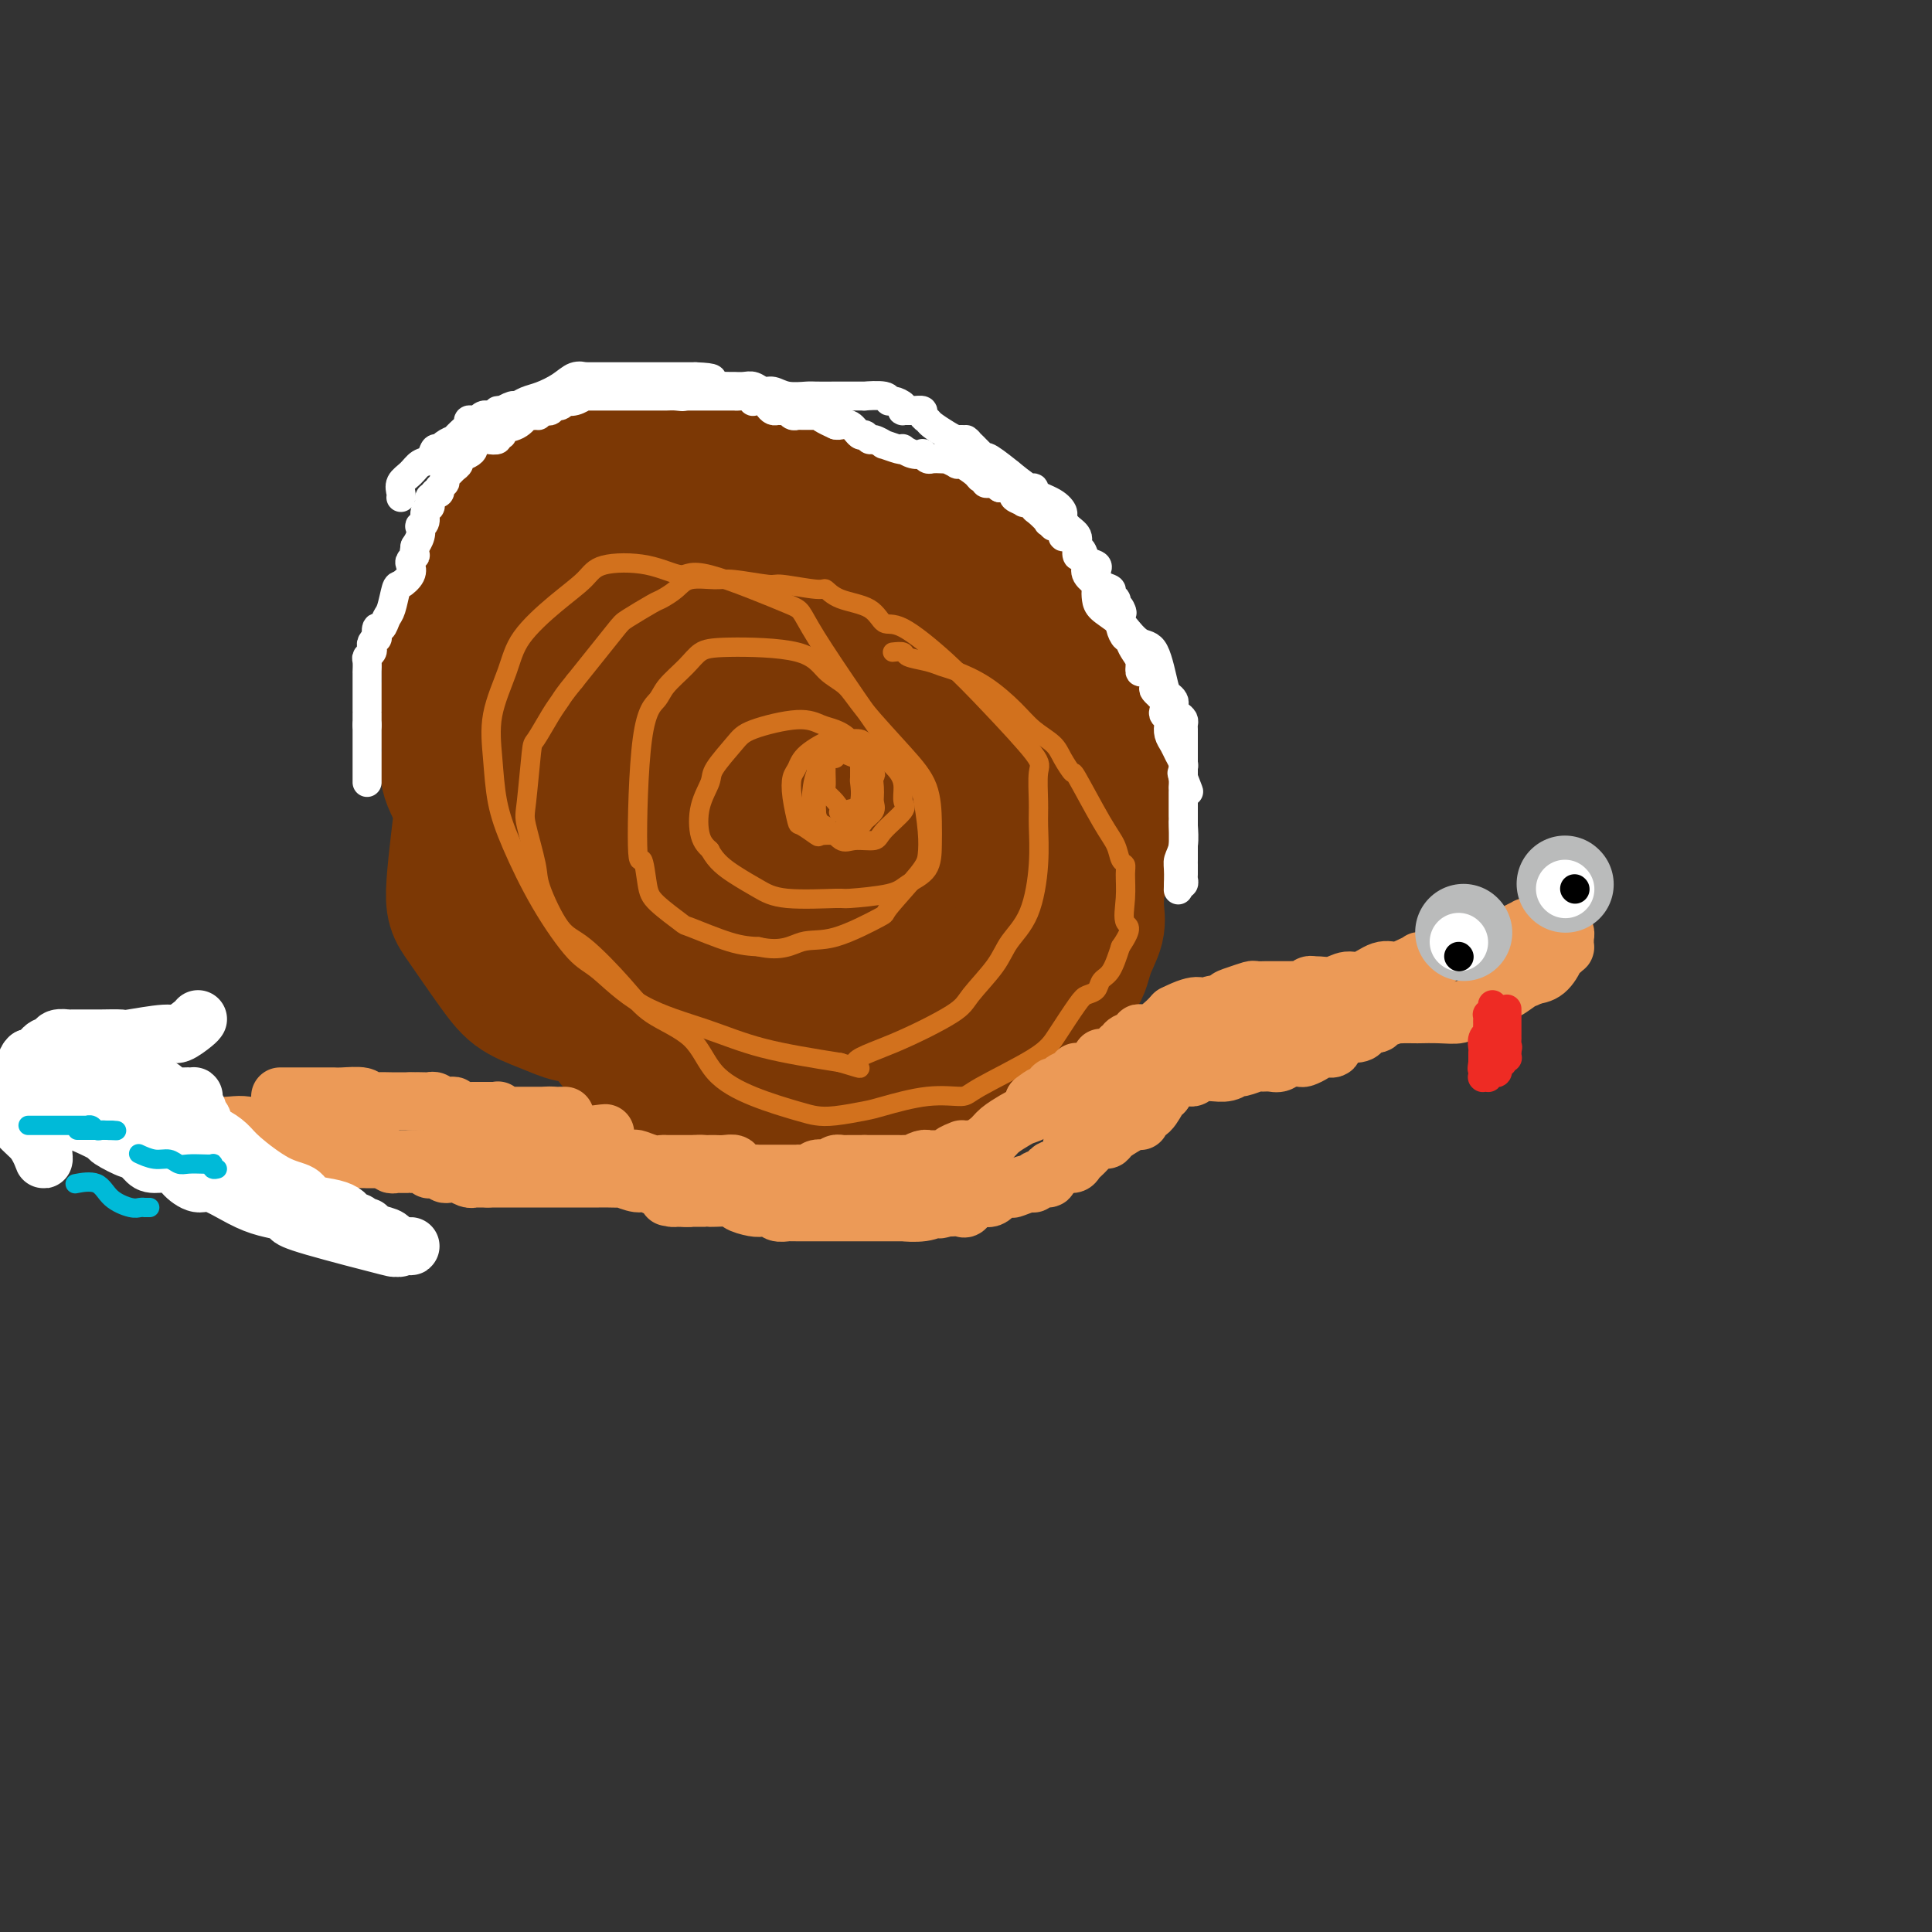 <svg viewBox='0 0 400 400' version='1.1' xmlns='http://www.w3.org/2000/svg' xmlns:xlink='http://www.w3.org/1999/xlink'><rect x="0" y="0" width="400" height="400" fill="#333333" stroke="none"/><g fill='none' stroke='#7C3805' stroke-width='28' stroke-linecap='round' stroke-linejoin='round'><path d='M104,173c-0.164,-0.288 -0.328,-0.576 -1,-2c-0.672,-1.424 -1.853,-3.983 -3,-6c-1.147,-2.017 -2.261,-3.491 -2,-10c0.261,-6.509 1.897,-18.053 3,-25c1.103,-6.947 1.672,-9.298 2,-11c0.328,-1.702 0.413,-2.756 4,-6c3.587,-3.244 10.675,-8.678 14,-11c3.325,-2.322 2.886,-1.532 4,-2c1.114,-0.468 3.782,-2.196 7,-3c3.218,-0.804 6.988,-0.686 12,0c5.012,0.686 11.268,1.939 15,3c3.732,1.061 4.942,1.930 6,3c1.058,1.070 1.966,2.340 3,4c1.034,1.660 2.195,3.711 4,6c1.805,2.289 4.253,4.816 5,14c0.747,9.184 -0.206,25.024 -1,33c-0.794,7.976 -1.429,8.088 -3,10c-1.571,1.912 -4.078,5.626 -6,9c-1.922,3.374 -3.257,6.410 -5,9c-1.743,2.590 -3.892,4.736 -7,7c-3.108,2.264 -7.174,4.647 -12,7c-4.826,2.353 -10.413,4.677 -16,7'/><path d='M127,209c-6.679,2.306 -9.375,1.072 -12,0c-2.625,-1.072 -5.179,-1.980 -7,-3c-1.821,-1.020 -2.907,-2.151 -5,-5c-2.093,-2.849 -5.191,-7.415 -7,-10c-1.809,-2.585 -2.327,-3.190 -2,-8c0.327,-4.810 1.500,-13.827 2,-18c0.500,-4.173 0.329,-3.504 2,-6c1.671,-2.496 5.185,-8.159 8,-12c2.815,-3.841 4.933,-5.861 6,-7c1.067,-1.139 1.085,-1.397 4,-3c2.915,-1.603 8.727,-4.550 11,-6c2.273,-1.450 1.008,-1.403 5,-2c3.992,-0.597 13.242,-1.837 18,-2c4.758,-0.163 5.023,0.750 7,2c1.977,1.250 5.665,2.835 8,6c2.335,3.165 3.316,7.908 4,12c0.684,4.092 1.072,7.533 1,12c-0.072,4.467 -0.603,9.960 -1,16c-0.397,6.040 -0.659,12.626 -1,16c-0.341,3.374 -0.761,3.538 -2,4c-1.239,0.462 -3.298,1.224 -5,2c-1.702,0.776 -3.046,1.565 -4,2c-0.954,0.435 -1.519,0.515 -5,-1c-3.481,-1.515 -9.878,-4.627 -13,-6c-3.122,-1.373 -2.968,-1.008 -7,-6c-4.032,-4.992 -12.251,-15.341 -16,-21c-3.749,-5.659 -3.027,-6.630 -3,-8c0.027,-1.370 -0.642,-3.140 -1,-5c-0.358,-1.860 -0.404,-3.808 0,-5c0.404,-1.192 1.258,-1.626 2,-2c0.742,-0.374 1.371,-0.687 2,-1'/><path d='M116,144c1.747,-2.080 4.115,-3.278 6,-4c1.885,-0.722 3.288,-0.966 7,-1c3.712,-0.034 9.733,0.142 13,1c3.267,0.858 3.779,2.397 5,5c1.221,2.603 3.149,6.269 5,10c1.851,3.731 3.623,7.526 4,12c0.377,4.474 -0.642,9.628 -1,12c-0.358,2.372 -0.053,1.963 -3,4c-2.947,2.037 -9.144,6.521 -12,9c-2.856,2.479 -2.371,2.953 -5,4c-2.629,1.047 -8.370,2.668 -11,3c-2.630,0.332 -2.147,-0.627 -3,-2c-0.853,-1.373 -3.042,-3.162 -5,-6c-1.958,-2.838 -3.685,-6.724 -5,-10c-1.315,-3.276 -2.220,-5.941 -2,-9c0.220,-3.059 1.563,-6.513 3,-9c1.437,-2.487 2.967,-4.009 4,-5c1.033,-0.991 1.570,-1.452 3,-2c1.430,-0.548 3.753,-1.181 5,-2c1.247,-0.819 1.417,-1.822 5,-1c3.583,0.822 10.580,3.469 14,6c3.420,2.531 3.263,4.946 4,7c0.737,2.054 2.368,3.748 3,6c0.632,2.252 0.264,5.062 0,7c-0.264,1.938 -0.426,3.005 -1,4c-0.574,0.995 -1.561,1.920 -4,3c-2.439,1.080 -6.330,2.317 -9,3c-2.670,0.683 -4.118,0.812 -6,1c-1.882,0.188 -4.199,0.435 -8,-2c-3.801,-2.435 -9.086,-7.553 -12,-11c-2.914,-3.447 -3.457,-5.224 -4,-7'/><path d='M106,170c-3.564,-6.173 -4.474,-12.606 -5,-17c-0.526,-4.394 -0.667,-6.749 -1,-9c-0.333,-2.251 -0.859,-4.397 0,-7c0.859,-2.603 3.103,-5.664 4,-7c0.897,-1.336 0.447,-0.947 2,-2c1.553,-1.053 5.109,-3.548 10,-5c4.891,-1.452 11.118,-1.861 14,-2c2.882,-0.139 2.419,-0.008 4,0c1.581,0.008 5.205,-0.108 8,0c2.795,0.108 4.762,0.441 8,2c3.238,1.559 7.746,4.345 10,6c2.254,1.655 2.254,2.180 4,4c1.746,1.820 5.238,4.935 9,10c3.762,5.065 7.793,12.080 10,17c2.207,4.920 2.591,7.745 3,10c0.409,2.255 0.844,3.941 1,8c0.156,4.059 0.032,10.490 0,14c-0.032,3.510 0.029,4.100 -3,7c-3.029,2.900 -9.148,8.109 -13,11c-3.852,2.891 -5.438,3.465 -8,4c-2.562,0.535 -6.099,1.033 -11,1c-4.901,-0.033 -11.167,-0.596 -15,-1c-3.833,-0.404 -5.235,-0.650 -8,-2c-2.765,-1.350 -6.893,-3.803 -9,-5c-2.107,-1.197 -2.194,-1.136 -3,-2c-0.806,-0.864 -2.331,-2.651 -5,-6c-2.669,-3.349 -6.480,-8.259 -8,-11c-1.520,-2.741 -0.748,-3.312 -1,-5c-0.252,-1.688 -1.530,-4.493 -2,-7c-0.470,-2.507 -0.134,-4.716 0,-6c0.134,-1.284 0.067,-1.642 0,-2'/><path d='M101,168c-0.085,-4.165 1.204,-4.579 3,-7c1.796,-2.421 4.099,-6.849 5,-9c0.901,-2.151 0.398,-2.023 3,-5c2.602,-2.977 8.308,-9.058 12,-13c3.692,-3.942 5.369,-5.744 8,-7c2.631,-1.256 6.217,-1.967 11,-3c4.783,-1.033 10.763,-2.388 14,-3c3.237,-0.612 3.730,-0.482 5,0c1.270,0.482 3.318,1.316 7,3c3.682,1.684 8.998,4.217 12,6c3.002,1.783 3.690,2.814 6,5c2.310,2.186 6.240,5.527 9,8c2.760,2.473 4.349,4.080 5,5c0.651,0.920 0.365,1.154 1,2c0.635,0.846 2.189,2.305 3,4c0.811,1.695 0.877,3.627 1,6c0.123,2.373 0.304,5.186 0,8c-0.304,2.814 -1.093,5.629 -1,9c0.093,3.371 1.069,7.299 -1,11c-2.069,3.701 -7.184,7.175 -11,10c-3.816,2.825 -6.335,5.000 -10,7c-3.665,2.000 -8.478,3.826 -14,5c-5.522,1.174 -11.755,1.698 -18,2c-6.245,0.302 -12.504,0.383 -17,0c-4.496,-0.383 -7.228,-1.232 -9,-2c-1.772,-0.768 -2.582,-1.457 -4,-3c-1.418,-1.543 -3.443,-3.941 -5,-6c-1.557,-2.059 -2.644,-3.779 -4,-6c-1.356,-2.221 -2.980,-4.944 -5,-10c-2.020,-5.056 -4.434,-12.445 -6,-17c-1.566,-4.555 -2.283,-6.278 -3,-8'/><path d='M98,160c-1.146,-5.243 0.488,-5.852 0,-8c-0.488,-2.148 -3.099,-5.835 -4,-8c-0.901,-2.165 -0.091,-2.808 0,-5c0.091,-2.192 -0.535,-5.934 0,-10c0.535,-4.066 2.233,-8.455 4,-12c1.767,-3.545 3.604,-6.246 4,-8c0.396,-1.754 -0.650,-2.561 1,-4c1.650,-1.439 5.994,-3.509 8,-5c2.006,-1.491 1.673,-2.401 3,-3c1.327,-0.599 4.315,-0.886 7,-1c2.685,-0.114 5.068,-0.056 7,0c1.932,0.056 3.415,0.109 7,0c3.585,-0.109 9.274,-0.380 13,0c3.726,0.380 5.489,1.413 8,2c2.511,0.587 5.772,0.730 9,2c3.228,1.270 6.425,3.666 9,5c2.575,1.334 4.528,1.605 7,3c2.472,1.395 5.463,3.915 7,5c1.537,1.085 1.618,0.735 2,1c0.382,0.265 1.063,1.145 2,2c0.937,0.855 2.131,1.683 3,3c0.869,1.317 1.414,3.121 2,5c0.586,1.879 1.215,3.832 2,6c0.785,2.168 1.728,4.552 2,6c0.272,1.448 -0.128,1.960 0,4c0.128,2.040 0.783,5.608 1,7c0.217,1.392 -0.005,0.608 0,3c0.005,2.392 0.239,7.961 0,11c-0.239,3.039 -0.949,3.549 -1,4c-0.051,0.451 0.557,0.843 0,2c-0.557,1.157 -2.278,3.078 -4,5'/><path d='M197,172c-1.421,2.219 -2.472,2.266 -3,3c-0.528,0.734 -0.531,2.154 -2,3c-1.469,0.846 -4.403,1.118 -7,2c-2.597,0.882 -4.858,2.374 -9,4c-4.142,1.626 -10.167,3.388 -15,4c-4.833,0.612 -8.475,0.076 -10,0c-1.525,-0.076 -0.932,0.308 -3,0c-2.068,-0.308 -6.796,-1.307 -10,-2c-3.204,-0.693 -4.885,-1.078 -9,-3c-4.115,-1.922 -10.663,-5.381 -14,-8c-3.337,-2.619 -3.461,-4.398 -5,-6c-1.539,-1.602 -4.492,-3.028 -6,-5c-1.508,-1.972 -1.570,-4.492 -2,-6c-0.430,-1.508 -1.230,-2.005 -2,-3c-0.770,-0.995 -1.512,-2.487 -2,-4c-0.488,-1.513 -0.722,-3.048 -1,-4c-0.278,-0.952 -0.599,-1.322 -1,-3c-0.401,-1.678 -0.880,-4.666 -1,-7c-0.120,-2.334 0.120,-4.016 0,-5c-0.120,-0.984 -0.599,-1.270 0,-2c0.599,-0.730 2.277,-1.906 3,-3c0.723,-1.094 0.491,-2.108 2,-3c1.509,-0.892 4.760,-1.661 6,-2c1.240,-0.339 0.468,-0.248 2,-1c1.532,-0.752 5.369,-2.346 12,-4c6.631,-1.654 16.057,-3.368 21,-4c4.943,-0.632 5.402,-0.183 6,0c0.598,0.183 1.336,0.101 3,0c1.664,-0.101 4.256,-0.219 6,0c1.744,0.219 2.641,0.777 5,2c2.359,1.223 6.179,3.112 10,5'/><path d='M171,120c4.476,1.351 8.167,1.230 12,2c3.833,0.770 7.810,2.433 11,4c3.190,1.567 5.593,3.040 7,4c1.407,0.960 1.816,1.407 3,2c1.184,0.593 3.141,1.331 5,3c1.859,1.669 3.621,4.268 5,6c1.379,1.732 2.376,2.595 4,6c1.624,3.405 3.875,9.351 5,13c1.125,3.649 1.124,5.000 1,5c-0.124,-0.000 -0.371,-1.351 0,1c0.371,2.351 1.361,8.406 2,12c0.639,3.594 0.927,4.728 1,6c0.073,1.272 -0.071,2.683 0,4c0.071,1.317 0.356,2.541 0,4c-0.356,1.459 -1.352,3.154 -2,5c-0.648,1.846 -0.946,3.844 -2,5c-1.054,1.156 -2.863,1.469 -5,3c-2.137,1.531 -4.601,4.278 -7,6c-2.399,1.722 -4.733,2.419 -6,3c-1.267,0.581 -1.468,1.047 -3,2c-1.532,0.953 -4.395,2.392 -6,3c-1.605,0.608 -1.951,0.383 -4,1c-2.049,0.617 -5.801,2.074 -9,3c-3.199,0.926 -5.844,1.321 -8,2c-2.156,0.679 -3.825,1.643 -7,2c-3.175,0.357 -7.858,0.108 -10,0c-2.142,-0.108 -1.742,-0.076 -2,0c-0.258,0.076 -1.172,0.196 -3,0c-1.828,-0.196 -4.569,-0.707 -6,-1c-1.431,-0.293 -1.552,-0.370 -3,-1c-1.448,-0.630 -4.224,-1.815 -7,-3'/><path d='M137,222c-5.599,-1.265 -4.095,-1.929 -4,-2c0.095,-0.071 -1.218,0.451 -3,-1c-1.782,-1.451 -4.032,-4.873 -6,-7c-1.968,-2.127 -3.654,-2.958 -5,-4c-1.346,-1.042 -2.354,-2.296 -4,-4c-1.646,-1.704 -3.931,-3.859 -6,-7c-2.069,-3.141 -3.921,-7.269 -5,-9c-1.079,-1.731 -1.386,-1.065 -2,-2c-0.614,-0.935 -1.535,-3.471 -2,-5c-0.465,-1.529 -0.475,-2.052 -1,-4c-0.525,-1.948 -1.565,-5.322 -2,-7c-0.435,-1.678 -0.265,-1.662 -1,-3c-0.735,-1.338 -2.375,-4.032 -3,-6c-0.625,-1.968 -0.235,-3.212 0,-4c0.235,-0.788 0.316,-1.122 0,-3c-0.316,-1.878 -1.029,-5.302 -1,-7c0.029,-1.698 0.801,-1.670 1,-3c0.199,-1.330 -0.174,-4.018 0,-6c0.174,-1.982 0.894,-3.260 1,-4c0.106,-0.740 -0.402,-0.944 0,-2c0.402,-1.056 1.713,-2.965 3,-5c1.287,-2.035 2.548,-4.196 3,-5c0.452,-0.804 0.094,-0.250 1,-1c0.906,-0.750 3.077,-2.805 4,-4c0.923,-1.195 0.598,-1.529 2,-2c1.402,-0.471 4.532,-1.080 8,-2c3.468,-0.920 7.275,-2.153 10,-3c2.725,-0.847 4.370,-1.310 9,-2c4.630,-0.690 12.247,-1.609 16,-2c3.753,-0.391 3.644,-0.255 5,0c1.356,0.255 4.178,0.627 7,1'/><path d='M162,107c5.162,-0.159 4.069,-0.058 4,0c-0.069,0.058 0.888,0.071 3,0c2.112,-0.071 5.380,-0.227 8,0c2.620,0.227 4.593,0.835 6,1c1.407,0.165 2.247,-0.114 4,0c1.753,0.114 4.420,0.620 6,1c1.580,0.380 2.073,0.633 3,1c0.927,0.367 2.288,0.847 3,1c0.712,0.153 0.774,-0.022 1,0c0.226,0.022 0.617,0.239 2,1c1.383,0.761 3.757,2.066 5,3c1.243,0.934 1.353,1.499 2,2c0.647,0.501 1.830,0.939 3,2c1.170,1.061 2.329,2.746 3,4c0.671,1.254 0.856,2.077 1,3c0.144,0.923 0.247,1.947 1,3c0.753,1.053 2.155,2.136 3,3c0.845,0.864 1.134,1.509 2,3c0.866,1.491 2.311,3.830 3,5c0.689,1.170 0.623,1.173 1,2c0.377,0.827 1.197,2.477 2,4c0.803,1.523 1.588,2.918 2,4c0.412,1.082 0.450,1.851 1,3c0.550,1.149 1.612,2.679 2,4c0.388,1.321 0.104,2.432 0,3c-0.104,0.568 -0.027,0.593 0,1c0.027,0.407 0.004,1.198 0,2c-0.004,0.802 0.009,1.617 0,2c-0.009,0.383 -0.041,0.334 0,1c0.041,0.666 0.155,2.047 0,3c-0.155,0.953 -0.577,1.476 -1,2'/><path d='M232,171c-0.356,2.710 -0.746,2.486 -1,3c-0.254,0.514 -0.371,1.767 -1,3c-0.629,1.233 -1.772,2.447 -3,4c-1.228,1.553 -2.543,3.445 -3,4c-0.457,0.555 -0.055,-0.226 -1,1c-0.945,1.226 -3.237,4.461 -5,6c-1.763,1.539 -2.996,1.382 -4,2c-1.004,0.618 -1.779,2.010 -3,3c-1.221,0.990 -2.890,1.578 -4,2c-1.110,0.422 -1.662,0.678 -2,1c-0.338,0.322 -0.462,0.711 -1,1c-0.538,0.289 -1.492,0.477 -2,1c-0.508,0.523 -0.571,1.379 -1,2c-0.429,0.621 -1.223,1.006 -2,1c-0.777,-0.006 -1.538,-0.402 -2,0c-0.462,0.402 -0.626,1.603 -1,2c-0.374,0.397 -0.957,-0.010 -2,0c-1.043,0.010 -2.544,0.437 -4,1c-1.456,0.563 -2.865,1.261 -4,2c-1.135,0.739 -1.997,1.519 -3,2c-1.003,0.481 -2.149,0.665 -3,1c-0.851,0.335 -1.409,0.822 -2,1c-0.591,0.178 -1.216,0.048 -2,0c-0.784,-0.048 -1.725,-0.013 -2,0c-0.275,0.013 0.118,0.003 0,0c-0.118,-0.003 -0.748,-0.001 -1,0c-0.252,0.001 -0.126,0.000 0,0'/></g>
<g fill='none' stroke='#D2711D' stroke-width='4' stroke-linecap='round' stroke-linejoin='round'><path d='M172,157c-0.424,-0.076 -0.847,-0.151 -1,0c-0.153,0.151 -0.035,0.529 0,1c0.035,0.471 -0.014,1.033 0,2c0.014,0.967 0.091,2.337 0,3c-0.091,0.663 -0.350,0.619 0,1c0.350,0.381 1.308,1.185 2,2c0.692,0.815 1.116,1.639 1,2c-0.116,0.361 -0.774,0.258 0,0c0.774,-0.258 2.980,-0.670 4,-1c1.020,-0.330 0.855,-0.579 1,-1c0.145,-0.421 0.599,-1.015 1,-2c0.401,-0.985 0.747,-2.363 1,-3c0.253,-0.637 0.411,-0.535 0,-1c-0.411,-0.465 -1.390,-1.499 -2,-2c-0.610,-0.501 -0.850,-0.470 -1,-1c-0.150,-0.530 -0.211,-1.621 -1,-2c-0.789,-0.379 -2.306,-0.045 -3,0c-0.694,0.045 -0.564,-0.197 -1,0c-0.436,0.197 -1.437,0.834 -2,1c-0.563,0.166 -0.687,-0.138 -1,0c-0.313,0.138 -0.816,0.717 -1,1c-0.184,0.283 -0.050,0.268 0,2c0.050,1.732 0.014,5.209 0,7c-0.014,1.791 -0.007,1.895 0,2'/><path d='M169,168c0.177,2.491 1.619,2.717 2,3c0.381,0.283 -0.299,0.621 0,1c0.299,0.379 1.576,0.798 2,1c0.424,0.202 -0.006,0.187 0,0c0.006,-0.187 0.446,-0.545 1,-1c0.554,-0.455 1.220,-1.008 2,-2c0.780,-0.992 1.673,-2.424 2,-4c0.327,-1.576 0.087,-3.297 0,-4c-0.087,-0.703 -0.019,-0.390 0,-1c0.019,-0.610 -0.009,-2.145 0,-3c0.009,-0.855 0.054,-1.029 0,-1c-0.054,0.029 -0.207,0.263 -1,0c-0.793,-0.263 -2.226,-1.022 -3,-1c-0.774,0.022 -0.887,0.825 -1,1c-0.113,0.175 -0.224,-0.278 -1,0c-0.776,0.278 -2.217,1.287 -3,3c-0.783,1.713 -0.908,4.131 -1,5c-0.092,0.869 -0.150,0.190 0,1c0.150,0.810 0.510,3.108 1,4c0.490,0.892 1.112,0.379 2,1c0.888,0.621 2.043,2.377 3,3c0.957,0.623 1.717,0.113 3,0c1.283,-0.113 3.090,0.171 4,0c0.910,-0.171 0.922,-0.797 2,-2c1.078,-1.203 3.222,-2.983 4,-4c0.778,-1.017 0.189,-1.270 0,-2c-0.189,-0.730 0.021,-1.938 0,-3c-0.021,-1.062 -0.275,-1.978 -1,-3c-0.725,-1.022 -1.921,-2.149 -3,-3c-1.079,-0.851 -2.039,-1.425 -3,-2'/><path d='M180,155c-1.151,-1.236 -1.029,-1.828 -2,-2c-0.971,-0.172 -3.034,0.074 -4,0c-0.966,-0.074 -0.834,-0.469 -2,0c-1.166,0.469 -3.629,1.800 -5,3c-1.371,1.200 -1.649,2.267 -2,3c-0.351,0.733 -0.777,1.132 -1,2c-0.223,0.868 -0.245,2.205 0,4c0.245,1.795 0.756,4.050 1,5c0.244,0.950 0.219,0.596 1,1c0.781,0.404 2.367,1.565 3,2c0.633,0.435 0.311,0.142 1,0c0.689,-0.142 2.388,-0.135 3,0c0.612,0.135 0.136,0.398 1,0c0.864,-0.398 3.069,-1.458 4,-2c0.931,-0.542 0.587,-0.565 1,-1c0.413,-0.435 1.583,-1.281 2,-2c0.417,-0.719 0.082,-1.313 0,-2c-0.082,-0.687 0.088,-1.469 0,-3c-0.088,-1.531 -0.435,-3.810 -1,-5c-0.565,-1.190 -1.349,-1.291 -2,-2c-0.651,-0.709 -1.168,-2.027 -2,-3c-0.832,-0.973 -1.978,-1.603 -3,-2c-1.022,-0.397 -1.921,-0.563 -3,-1c-1.079,-0.437 -2.340,-1.147 -5,-1c-2.660,0.147 -6.720,1.149 -9,2c-2.280,0.851 -2.780,1.551 -4,3c-1.220,1.449 -3.158,3.648 -4,5c-0.842,1.352 -0.586,1.857 -1,3c-0.414,1.143 -1.496,2.923 -2,5c-0.504,2.077 -0.430,4.451 0,6c0.430,1.549 1.215,2.275 2,3'/><path d='M147,176c1.194,2.375 3.178,3.814 5,5c1.822,1.186 3.482,2.119 5,3c1.518,0.881 2.894,1.709 6,2c3.106,0.291 7.943,0.046 10,0c2.057,-0.046 1.336,0.105 3,0c1.664,-0.105 5.714,-0.468 8,-1c2.286,-0.532 2.808,-1.232 4,-2c1.192,-0.768 3.054,-1.604 4,-3c0.946,-1.396 0.976,-3.352 1,-5c0.024,-1.648 0.041,-2.987 0,-5c-0.041,-2.013 -0.139,-4.701 -1,-7c-0.861,-2.299 -2.486,-4.210 -5,-7c-2.514,-2.790 -5.919,-6.461 -8,-9c-2.081,-2.539 -2.840,-3.947 -4,-5c-1.160,-1.053 -2.721,-1.753 -4,-3c-1.279,-1.247 -2.276,-3.043 -6,-4c-3.724,-0.957 -10.176,-1.074 -14,-1c-3.824,0.074 -5.021,0.340 -6,1c-0.979,0.660 -1.741,1.715 -3,3c-1.259,1.285 -3.014,2.802 -4,4c-0.986,1.198 -1.203,2.078 -2,3c-0.797,0.922 -2.172,1.887 -3,8c-0.828,6.113 -1.107,17.376 -1,22c0.107,4.624 0.600,2.609 1,3c0.400,0.391 0.707,3.187 1,5c0.293,1.813 0.573,2.643 2,4c1.427,1.357 4.001,3.240 5,4c0.999,0.760 0.423,0.397 2,1c1.577,0.603 5.308,2.172 8,3c2.692,0.828 4.346,0.914 6,1'/><path d='M157,196c5.006,1.163 7.022,-0.430 9,-1c1.978,-0.570 3.917,-0.119 7,-1c3.083,-0.881 7.310,-3.096 9,-4c1.690,-0.904 0.842,-0.498 2,-2c1.158,-1.502 4.322,-4.913 6,-7c1.678,-2.087 1.869,-2.851 2,-4c0.131,-1.149 0.200,-2.684 0,-5c-0.200,-2.316 -0.669,-5.414 -1,-7c-0.331,-1.586 -0.522,-1.659 -5,-8c-4.478,-6.341 -13.242,-18.950 -17,-25c-3.758,-6.050 -2.509,-5.543 -6,-7c-3.491,-1.457 -11.723,-4.880 -16,-6c-4.277,-1.120 -4.598,0.063 -6,0c-1.402,-0.063 -3.885,-1.373 -7,-2c-3.115,-0.627 -6.864,-0.573 -9,0c-2.136,0.573 -2.661,1.665 -4,3c-1.339,1.335 -3.494,2.913 -6,5c-2.506,2.087 -5.363,4.684 -7,7c-1.637,2.316 -2.053,4.350 -3,7c-0.947,2.650 -2.423,5.915 -3,9c-0.577,3.085 -0.255,5.989 0,9c0.255,3.011 0.441,6.129 1,9c0.559,2.871 1.490,5.495 3,9c1.510,3.505 3.600,7.889 6,12c2.400,4.111 5.109,7.948 7,10c1.891,2.052 2.962,2.321 5,4c2.038,1.679 5.041,4.770 9,7c3.959,2.230 8.874,3.600 13,5c4.126,1.400 7.465,2.828 12,4c4.535,1.172 10.268,2.086 16,3'/><path d='M174,220c6.720,2.013 3.019,1.046 3,0c-0.019,-1.046 3.645,-2.172 8,-4c4.355,-1.828 9.400,-4.357 12,-6c2.600,-1.643 2.753,-2.400 4,-4c1.247,-1.600 3.588,-4.041 5,-6c1.412,-1.959 1.895,-3.434 3,-5c1.105,-1.566 2.831,-3.221 4,-6c1.169,-2.779 1.781,-6.681 2,-10c0.219,-3.319 0.046,-6.054 0,-8c-0.046,-1.946 0.036,-3.101 0,-5c-0.036,-1.899 -0.190,-4.541 0,-6c0.190,-1.459 0.725,-1.733 -1,-4c-1.725,-2.267 -5.708,-6.526 -9,-10c-3.292,-3.474 -5.893,-6.162 -9,-9c-3.107,-2.838 -6.721,-5.826 -9,-7c-2.279,-1.174 -3.224,-0.534 -4,-1c-0.776,-0.466 -1.382,-2.038 -3,-3c-1.618,-0.962 -4.249,-1.314 -6,-2c-1.751,-0.686 -2.622,-1.704 -3,-2c-0.378,-0.296 -0.262,0.131 -2,0c-1.738,-0.131 -5.330,-0.821 -7,-1c-1.670,-0.179 -1.419,0.154 -3,0c-1.581,-0.154 -4.994,-0.794 -7,-1c-2.006,-0.206 -2.603,0.023 -4,0c-1.397,-0.023 -3.593,-0.297 -5,0c-1.407,0.297 -2.025,1.165 -3,2c-0.975,0.835 -2.308,1.635 -3,2c-0.692,0.365 -0.742,0.294 -2,1c-1.258,0.706 -3.723,2.190 -5,3c-1.277,0.810 -1.365,0.946 -3,3c-1.635,2.054 -4.818,6.027 -8,10'/><path d='M119,141c-2.305,2.814 -2.568,3.349 -3,4c-0.432,0.651 -1.032,1.418 -2,3c-0.968,1.582 -2.305,3.978 -3,5c-0.695,1.022 -0.750,0.670 -1,3c-0.250,2.330 -0.696,7.342 -1,10c-0.304,2.658 -0.466,2.962 0,5c0.466,2.038 1.559,5.811 2,8c0.441,2.189 0.231,2.794 1,5c0.769,2.206 2.516,6.012 4,8c1.484,1.988 2.704,2.159 5,4c2.296,1.841 5.667,5.353 8,8c2.333,2.647 3.629,4.429 6,6c2.371,1.571 5.817,2.932 8,5c2.183,2.068 3.102,4.842 5,7c1.898,2.158 4.774,3.699 8,5c3.226,1.301 6.802,2.361 9,3c2.198,0.639 3.019,0.857 4,1c0.981,0.143 2.123,0.211 4,0c1.877,-0.211 4.490,-0.700 6,-1c1.510,-0.300 1.916,-0.411 4,-1c2.084,-0.589 5.844,-1.656 9,-2c3.156,-0.344 5.707,0.034 7,0c1.293,-0.034 1.329,-0.482 4,-2c2.671,-1.518 7.976,-4.108 11,-6c3.024,-1.892 3.765,-3.088 5,-5c1.235,-1.912 2.964,-4.540 4,-6c1.036,-1.460 1.380,-1.750 2,-2c0.620,-0.250 1.517,-0.459 2,-1c0.483,-0.541 0.553,-1.415 1,-2c0.447,-0.585 1.271,-0.881 2,-2c0.729,-1.119 1.365,-3.059 2,-5'/><path d='M232,196c3.010,-4.460 1.535,-4.111 1,-5c-0.535,-0.889 -0.131,-3.017 0,-5c0.131,-1.983 -0.010,-3.819 0,-5c0.010,-1.181 0.170,-1.705 0,-2c-0.170,-0.295 -0.671,-0.360 -1,-1c-0.329,-0.640 -0.487,-1.855 -1,-3c-0.513,-1.145 -1.382,-2.221 -3,-5c-1.618,-2.779 -3.987,-7.261 -5,-9c-1.013,-1.739 -0.670,-0.736 -1,-1c-0.330,-0.264 -1.331,-1.796 -2,-3c-0.669,-1.204 -1.005,-2.081 -2,-3c-0.995,-0.919 -2.651,-1.881 -4,-3c-1.349,-1.119 -2.393,-2.394 -4,-4c-1.607,-1.606 -3.776,-3.543 -6,-5c-2.224,-1.457 -4.503,-2.433 -6,-3c-1.497,-0.567 -2.212,-0.726 -3,-1c-0.788,-0.274 -1.648,-0.662 -3,-1c-1.352,-0.338 -3.198,-0.627 -4,-1c-0.802,-0.373 -0.562,-0.831 -1,-1c-0.438,-0.169 -1.554,-0.048 -2,0c-0.446,0.048 -0.223,0.024 0,0'/></g>
<g fill='none' stroke='#EC9A57' stroke-width='12' stroke-linecap='round' stroke-linejoin='round'><path d='M58,227c0.368,-0.000 0.736,-0.000 1,0c0.264,0.000 0.423,0.000 1,0c0.577,-0.000 1.573,-0.000 2,0c0.427,0.000 0.286,0.000 1,0c0.714,-0.000 2.283,-0.001 3,0c0.717,0.001 0.583,0.004 1,0c0.417,-0.004 1.385,-0.015 2,0c0.615,0.015 0.879,0.057 2,0c1.121,-0.057 3.101,-0.211 4,0c0.899,0.211 0.716,0.789 1,1c0.284,0.211 1.035,0.057 2,0c0.965,-0.057 2.144,-0.015 3,0c0.856,0.015 1.387,0.004 2,0c0.613,-0.004 1.306,-0.002 2,0'/><path d='M85,228c4.295,0.156 1.532,0.046 1,0c-0.532,-0.046 1.167,-0.026 2,0c0.833,0.026 0.800,0.060 1,0c0.200,-0.060 0.632,-0.213 1,0c0.368,0.213 0.671,0.793 1,1c0.329,0.207 0.683,0.041 1,0c0.317,-0.041 0.596,0.041 1,0c0.404,-0.041 0.934,-0.207 1,0c0.066,0.207 -0.333,0.788 0,1c0.333,0.212 1.399,0.057 2,0c0.601,-0.057 0.739,-0.015 1,0c0.261,0.015 0.647,0.004 1,0c0.353,-0.004 0.673,-0.001 1,0c0.327,0.001 0.662,-0.001 1,0c0.338,0.001 0.679,0.004 1,0c0.321,-0.004 0.624,-0.015 1,0c0.376,0.015 0.827,0.057 1,0c0.173,-0.057 0.070,-0.211 0,0c-0.070,0.211 -0.106,0.789 0,1c0.106,0.211 0.353,0.057 1,0c0.647,-0.057 1.692,-0.015 2,0c0.308,0.015 -0.121,0.004 0,0c0.121,-0.004 0.793,-0.001 1,0c0.207,0.001 -0.051,0.000 0,0c0.051,-0.000 0.410,-0.000 1,0c0.590,0.000 1.410,0.000 2,0c0.590,-0.000 0.948,-0.000 1,0c0.052,0.000 -0.203,0.000 0,0c0.203,-0.000 0.862,-0.000 1,0c0.138,0.000 -0.246,0.000 0,0c0.246,-0.000 1.123,-0.000 2,0'/><path d='M114,231c4.442,0.464 1.046,0.124 0,0c-1.046,-0.124 0.259,-0.033 1,0c0.741,0.033 0.917,0.009 1,0c0.083,-0.009 0.074,-0.002 0,0c-0.074,0.002 -0.212,0.001 0,0c0.212,-0.001 0.775,-0.000 1,0c0.225,0.000 0.113,0.000 0,0'/><path d='M58,236c0.696,-0.017 1.393,-0.033 2,0c0.607,0.033 1.126,0.117 2,0c0.874,-0.117 2.104,-0.434 3,0c0.896,0.434 1.457,1.619 2,2c0.543,0.381 1.068,-0.041 2,0c0.932,0.041 2.272,0.547 3,1c0.728,0.453 0.846,0.853 1,1c0.154,0.147 0.345,0.039 1,0c0.655,-0.039 1.775,-0.011 2,0c0.225,0.011 -0.445,0.003 0,0c0.445,-0.003 2.006,-0.001 3,0c0.994,0.001 1.421,0.000 2,0c0.579,-0.000 1.308,-0.000 2,0c0.692,0.000 1.346,0.000 2,0'/><path d='M85,240c4.286,0.619 1.503,0.166 1,0c-0.503,-0.166 1.276,-0.044 2,0c0.724,0.044 0.393,0.012 1,0c0.607,-0.012 2.153,-0.003 3,0c0.847,0.003 0.996,0.002 1,0c0.004,-0.002 -0.136,-0.003 0,0c0.136,0.003 0.547,0.011 1,0c0.453,-0.011 0.949,-0.041 1,0c0.051,0.041 -0.342,0.155 0,0c0.342,-0.155 1.417,-0.578 2,-1c0.583,-0.422 0.672,-0.845 1,-1c0.328,-0.155 0.894,-0.044 1,0c0.106,0.044 -0.249,0.022 0,0c0.249,-0.022 1.101,-0.044 2,0c0.899,0.044 1.845,0.155 2,0c0.155,-0.155 -0.482,-0.577 0,-1c0.482,-0.423 2.082,-0.846 3,-1c0.918,-0.154 1.153,-0.040 2,0c0.847,0.040 2.307,0.007 3,0c0.693,-0.007 0.618,0.012 1,0c0.382,-0.012 1.219,-0.056 2,0c0.781,0.056 1.505,0.211 2,0c0.495,-0.211 0.760,-0.789 1,-1c0.240,-0.211 0.456,-0.057 1,0c0.544,0.057 1.417,0.015 2,0c0.583,-0.015 0.874,-0.004 1,0c0.126,0.004 0.085,0.001 0,0c-0.085,-0.001 -0.215,-0.000 0,0c0.215,0.000 0.776,0.000 1,0c0.224,-0.000 0.112,-0.000 0,0'/><path d='M122,235c5.978,-0.778 2.422,-0.222 1,0c-1.422,0.222 -0.711,0.111 0,0'/><path d='M124,238c-0.208,-0.121 -0.416,-0.242 0,0c0.416,0.242 1.458,0.849 2,1c0.542,0.151 0.586,-0.152 1,0c0.414,0.152 1.200,0.759 2,1c0.800,0.241 1.616,0.117 2,0c0.384,-0.117 0.336,-0.228 1,0c0.664,0.228 2.041,0.793 3,1c0.959,0.207 1.499,0.055 2,0c0.501,-0.055 0.961,-0.015 1,0c0.039,0.015 -0.345,0.004 0,0c0.345,-0.004 1.417,-0.001 2,0c0.583,0.001 0.677,0.000 1,0c0.323,-0.000 0.874,-0.000 1,0c0.126,0.000 -0.172,0.000 0,0c0.172,-0.000 0.816,-0.000 1,0c0.184,0.000 -0.090,0.000 0,0c0.090,-0.000 0.545,-0.000 1,0'/><path d='M144,241c3.277,0.464 1.469,0.124 1,0c-0.469,-0.124 0.402,-0.033 1,0c0.598,0.033 0.924,0.008 1,0c0.076,-0.008 -0.098,0.002 0,0c0.098,-0.002 0.470,-0.016 1,0c0.530,0.016 1.220,0.061 2,0c0.780,-0.061 1.652,-0.226 2,0c0.348,0.226 0.174,0.845 0,1c-0.174,0.155 -0.346,-0.155 0,0c0.346,0.155 1.210,0.774 2,1c0.790,0.226 1.506,0.061 2,0c0.494,-0.061 0.765,-0.016 1,0c0.235,0.016 0.435,0.004 1,0c0.565,-0.004 1.496,-0.001 2,0c0.504,0.001 0.582,0.000 1,0c0.418,-0.000 1.177,0.001 2,0c0.823,-0.001 1.711,-0.004 2,0c0.289,0.004 -0.021,0.015 0,0c0.021,-0.015 0.373,-0.056 1,0c0.627,0.056 1.530,0.207 2,0c0.470,-0.207 0.508,-0.774 1,-1c0.492,-0.226 1.437,-0.113 2,0c0.563,0.113 0.745,0.226 1,0c0.255,-0.226 0.584,-0.793 1,-1c0.416,-0.207 0.920,-0.056 1,0c0.080,0.056 -0.263,0.015 0,0c0.263,-0.015 1.132,-0.004 2,0c0.868,0.004 1.734,0.001 2,0c0.266,-0.001 -0.067,-0.000 0,0c0.067,0.000 0.533,0.000 1,0'/><path d='M179,241c5.614,0.000 2.148,0.000 1,0c-1.148,-0.000 0.021,-0.000 1,0c0.979,0.000 1.769,0.000 2,0c0.231,-0.000 -0.096,-0.000 0,0c0.096,0.000 0.616,0.000 1,0c0.384,-0.000 0.633,-0.000 1,0c0.367,0.000 0.853,0.001 1,0c0.147,-0.001 -0.045,-0.004 0,0c0.045,0.004 0.328,0.015 1,0c0.672,-0.015 1.733,-0.057 2,0c0.267,0.057 -0.261,0.211 0,0c0.261,-0.211 1.313,-0.789 2,-1c0.687,-0.211 1.011,-0.057 1,0c-0.011,0.057 -0.358,0.015 0,0c0.358,-0.015 1.421,-0.003 2,0c0.579,0.003 0.675,-0.002 1,0c0.325,0.002 0.879,0.011 1,0c0.121,-0.011 -0.193,-0.041 0,0c0.193,0.041 0.892,0.155 1,0c0.108,-0.155 -0.374,-0.578 0,-1c0.374,-0.422 1.604,-0.844 2,-1c0.396,-0.156 -0.042,-0.048 0,0c0.042,0.048 0.562,0.035 1,0c0.438,-0.035 0.793,-0.093 1,0c0.207,0.093 0.268,0.337 1,0c0.732,-0.337 2.137,-1.255 3,-2c0.863,-0.745 1.184,-1.316 2,-2c0.816,-0.684 2.126,-1.482 3,-2c0.874,-0.518 1.312,-0.755 2,-1c0.688,-0.245 1.625,-0.499 2,-1c0.375,-0.501 0.187,-1.251 0,-2'/><path d='M214,228c2.266,-1.785 1.930,-1.249 2,-1c0.070,0.249 0.545,0.211 1,0c0.455,-0.211 0.890,-0.595 1,-1c0.110,-0.405 -0.106,-0.830 0,-1c0.106,-0.170 0.535,-0.084 1,0c0.465,0.084 0.965,0.167 1,0c0.035,-0.167 -0.397,-0.584 0,-1c0.397,-0.416 1.622,-0.829 2,-1c0.378,-0.171 -0.092,-0.098 0,0c0.092,0.098 0.747,0.222 1,0c0.253,-0.222 0.106,-0.791 0,-1c-0.106,-0.209 -0.169,-0.060 0,0c0.169,0.060 0.570,0.031 1,0c0.430,-0.031 0.890,-0.064 1,0c0.110,0.064 -0.128,0.223 0,0c0.128,-0.223 0.623,-0.830 1,-1c0.377,-0.170 0.634,0.095 1,0c0.366,-0.095 0.839,-0.551 1,-1c0.161,-0.449 0.009,-0.890 0,-1c-0.009,-0.110 0.125,0.111 1,0c0.875,-0.111 2.489,-0.554 3,-1c0.511,-0.446 -0.083,-0.894 0,-1c0.083,-0.106 0.844,0.129 1,0c0.156,-0.129 -0.293,-0.621 0,-1c0.293,-0.379 1.328,-0.643 2,-1c0.672,-0.357 0.981,-0.806 1,-1c0.019,-0.194 -0.253,-0.135 0,0c0.253,0.135 1.030,0.344 2,0c0.970,-0.344 2.134,-1.241 3,-2c0.866,-0.759 1.433,-1.379 2,-2'/><path d='M243,210c5.774,-2.947 5.710,-1.314 6,-1c0.290,0.314 0.936,-0.690 2,-1c1.064,-0.310 2.546,0.075 3,0c0.454,-0.075 -0.120,-0.608 0,-1c0.120,-0.392 0.936,-0.641 2,-1c1.064,-0.359 2.377,-0.828 3,-1c0.623,-0.172 0.556,-0.046 1,0c0.444,0.046 1.398,0.012 2,0c0.602,-0.012 0.853,-0.003 1,0c0.147,0.003 0.190,0.001 1,0c0.810,-0.001 2.388,0.001 3,0c0.612,-0.001 0.258,-0.004 0,0c-0.258,0.004 -0.420,0.015 0,0c0.420,-0.015 1.420,-0.057 2,0c0.580,0.057 0.739,0.213 1,0c0.261,-0.213 0.625,-0.793 1,-1c0.375,-0.207 0.760,-0.039 1,0c0.240,0.039 0.336,-0.050 1,0c0.664,0.050 1.896,0.238 3,0c1.104,-0.238 2.081,-0.904 3,-1c0.919,-0.096 1.781,0.377 3,0c1.219,-0.377 2.794,-1.603 4,-2c1.206,-0.397 2.042,0.037 3,0c0.958,-0.037 2.037,-0.545 3,-1c0.963,-0.455 1.811,-0.857 2,-1c0.189,-0.143 -0.280,-0.028 0,0c0.280,0.028 1.310,-0.031 2,0c0.690,0.031 1.041,0.153 1,0c-0.041,-0.153 -0.472,-0.580 0,-1c0.472,-0.420 1.849,-0.834 3,-1c1.151,-0.166 2.075,-0.083 3,0'/><path d='M303,197c10.195,-2.128 5.684,-0.948 5,-1c-0.684,-0.052 2.461,-1.334 4,-2c1.539,-0.666 1.473,-0.714 2,-1c0.527,-0.286 1.646,-0.809 2,-1c0.354,-0.191 -0.059,-0.051 0,0c0.059,0.051 0.589,0.014 1,0c0.411,-0.014 0.702,-0.004 1,0c0.298,0.004 0.602,0.001 1,0c0.398,-0.001 0.891,-0.000 1,0c0.109,0.000 -0.164,-0.000 0,0c0.164,0.000 0.766,0.000 1,0c0.234,-0.000 0.102,-0.001 0,0c-0.102,0.001 -0.172,0.004 0,0c0.172,-0.004 0.586,-0.016 1,0c0.414,0.016 0.829,0.061 1,0c0.171,-0.061 0.098,-0.229 0,0c-0.098,0.229 -0.223,0.854 0,1c0.223,0.146 0.792,-0.186 1,0c0.208,0.186 0.053,0.891 0,1c-0.053,0.109 -0.004,-0.377 0,0c0.004,0.377 -0.036,1.619 0,2c0.036,0.381 0.148,-0.098 0,0c-0.148,0.098 -0.556,0.772 -1,1c-0.444,0.228 -0.923,0.010 -1,0c-0.077,-0.010 0.249,0.190 0,1c-0.249,0.810 -1.071,2.232 -2,3c-0.929,0.768 -1.964,0.884 -3,1'/><path d='M317,202c-1.213,0.875 -1.245,0.562 -2,1c-0.755,0.438 -2.232,1.627 -3,2c-0.768,0.373 -0.825,-0.072 -1,0c-0.175,0.072 -0.467,0.659 -1,1c-0.533,0.341 -1.306,0.435 -2,1c-0.694,0.565 -1.307,1.601 -2,2c-0.693,0.399 -1.465,0.159 -2,0c-0.535,-0.159 -0.834,-0.239 -1,0c-0.166,0.239 -0.199,0.796 -1,1c-0.801,0.204 -2.368,0.055 -4,0c-1.632,-0.055 -3.328,-0.016 -4,0c-0.672,0.016 -0.320,0.008 -1,0c-0.680,-0.008 -2.393,-0.017 -3,0c-0.607,0.017 -0.107,0.061 0,0c0.107,-0.061 -0.179,-0.227 -1,0c-0.821,0.227 -2.177,0.848 -3,1c-0.823,0.152 -1.111,-0.166 -1,0c0.111,0.166 0.623,0.814 0,1c-0.623,0.186 -2.381,-0.092 -3,0c-0.619,0.092 -0.097,0.554 0,1c0.097,0.446 -0.229,0.875 -1,1c-0.771,0.125 -1.988,-0.055 -3,0c-1.012,0.055 -1.819,0.344 -2,1c-0.181,0.656 0.265,1.678 0,2c-0.265,0.322 -1.241,-0.057 -2,0c-0.759,0.057 -1.299,0.551 -2,1c-0.701,0.449 -1.561,0.852 -2,1c-0.439,0.148 -0.458,0.040 -1,0c-0.542,-0.040 -1.607,-0.011 -2,0c-0.393,0.011 -0.112,0.003 0,0c0.112,-0.003 0.056,-0.002 0,0'/><path d='M267,219c-2.510,1.022 -1.286,0.077 -1,0c0.286,-0.077 -0.365,0.716 -1,1c-0.635,0.284 -1.255,0.061 -2,0c-0.745,-0.061 -1.616,0.040 -2,0c-0.384,-0.040 -0.280,-0.221 -1,0c-0.720,0.221 -2.264,0.844 -3,1c-0.736,0.156 -0.665,-0.154 -1,0c-0.335,0.154 -1.074,0.774 -2,1c-0.926,0.226 -2.037,0.060 -3,0c-0.963,-0.060 -1.778,-0.012 -2,0c-0.222,0.012 0.148,-0.011 0,0c-0.148,0.011 -0.814,0.055 -1,0c-0.186,-0.055 0.109,-0.211 0,0c-0.109,0.211 -0.620,0.789 -1,1c-0.380,0.211 -0.627,0.057 -1,0c-0.373,-0.057 -0.871,-0.015 -1,0c-0.129,0.015 0.110,0.004 0,0c-0.110,-0.004 -0.568,-0.002 -1,0c-0.432,0.002 -0.837,0.003 -1,0c-0.163,-0.003 -0.082,-0.009 0,0c0.082,0.009 0.166,0.033 0,0c-0.166,-0.033 -0.583,-0.124 -1,0c-0.417,0.124 -0.833,0.464 -1,1c-0.167,0.536 -0.083,1.268 0,2'/><path d='M241,226c-0.292,0.520 -0.522,0.322 -1,1c-0.478,0.678 -1.202,2.234 -2,3c-0.798,0.766 -1.668,0.743 -2,1c-0.332,0.257 -0.124,0.793 0,1c0.124,0.207 0.164,0.084 0,0c-0.164,-0.084 -0.533,-0.129 -1,0c-0.467,0.129 -1.031,0.433 -2,1c-0.969,0.567 -2.344,1.398 -3,2c-0.656,0.602 -0.595,0.974 -1,1c-0.405,0.026 -1.278,-0.295 -2,0c-0.722,0.295 -1.293,1.207 -2,2c-0.707,0.793 -1.551,1.465 -2,2c-0.449,0.535 -0.503,0.931 -1,1c-0.497,0.069 -1.438,-0.188 -2,0c-0.562,0.188 -0.746,0.820 -1,1c-0.254,0.180 -0.579,-0.091 -1,0c-0.421,0.091 -0.937,0.545 -1,1c-0.063,0.455 0.326,0.910 0,1c-0.326,0.090 -1.368,-0.186 -2,0c-0.632,0.186 -0.855,0.832 -1,1c-0.145,0.168 -0.212,-0.143 -1,0c-0.788,0.143 -2.298,0.740 -3,1c-0.702,0.260 -0.598,0.182 -1,0c-0.402,-0.182 -1.311,-0.469 -2,0c-0.689,0.469 -1.158,1.695 -2,2c-0.842,0.305 -2.057,-0.311 -3,0c-0.943,0.311 -1.614,1.547 -2,2c-0.386,0.453 -0.489,0.122 -1,0c-0.511,-0.122 -1.432,-0.035 -2,0c-0.568,0.035 -0.784,0.017 -1,0'/><path d='M196,250c-2.799,0.775 -0.795,0.211 0,0c0.795,-0.211 0.383,-0.071 0,0c-0.383,0.071 -0.736,0.072 -1,0c-0.264,-0.072 -0.438,-0.215 -1,0c-0.562,0.215 -1.511,0.790 -3,1c-1.489,0.210 -3.519,0.056 -4,0c-0.481,-0.056 0.587,-0.015 0,0c-0.587,0.015 -2.829,0.004 -4,0c-1.171,-0.004 -1.272,-0.001 -2,0c-0.728,0.001 -2.083,0.000 -3,0c-0.917,-0.000 -1.397,-0.000 -2,0c-0.603,0.000 -1.330,0.000 -2,0c-0.670,-0.000 -1.282,-0.000 -2,0c-0.718,0.000 -1.540,0.000 -2,0c-0.460,-0.000 -0.556,-0.000 -1,0c-0.444,0.000 -1.236,0.001 -2,0c-0.764,-0.001 -1.499,-0.004 -2,0c-0.501,0.004 -0.767,0.015 -1,0c-0.233,-0.015 -0.431,-0.056 -1,0c-0.569,0.056 -1.509,0.208 -2,0c-0.491,-0.208 -0.534,-0.778 -1,-1c-0.466,-0.222 -1.354,-0.098 -2,0c-0.646,0.098 -1.048,0.170 -2,0c-0.952,-0.170 -2.453,-0.581 -3,-1c-0.547,-0.419 -0.139,-0.844 -1,-1c-0.861,-0.156 -2.990,-0.042 -4,0c-1.010,0.042 -0.900,0.011 -1,0c-0.100,-0.011 -0.408,-0.003 -1,0c-0.592,0.003 -1.467,0.001 -2,0c-0.533,-0.001 -0.724,-0.000 -1,0c-0.276,0.000 -0.638,0.000 -1,0'/><path d='M142,248c-8.228,-0.310 -1.798,-0.085 0,0c1.798,0.085 -1.035,0.029 -2,0c-0.965,-0.029 -0.063,-0.031 0,0c0.063,0.031 -0.713,0.096 -1,0c-0.287,-0.096 -0.084,-0.351 -1,-1c-0.916,-0.649 -2.949,-1.690 -4,-2c-1.051,-0.310 -1.118,0.113 -2,0c-0.882,-0.113 -2.579,-0.762 -3,-1c-0.421,-0.238 0.434,-0.064 0,0c-0.434,0.064 -2.158,0.017 -3,0c-0.842,-0.017 -0.803,-0.005 -1,0c-0.197,0.005 -0.630,0.001 -1,0c-0.370,-0.001 -0.675,-0.000 -1,0c-0.325,0.000 -0.668,0.000 -1,0c-0.332,-0.000 -0.652,-0.000 -1,0c-0.348,0.000 -0.722,0.000 -1,0c-0.278,-0.000 -0.459,-0.000 -1,0c-0.541,0.000 -1.440,0.000 -2,0c-0.560,-0.000 -0.780,-0.000 -1,0c-0.220,0.000 -0.440,0.000 -1,0c-0.560,-0.000 -1.461,-0.000 -2,0c-0.539,0.000 -0.717,0.000 -1,0c-0.283,-0.000 -0.673,-0.000 -1,0c-0.327,0.000 -0.593,0.000 -1,0c-0.407,-0.000 -0.957,-0.000 -1,0c-0.043,0.000 0.421,0.000 0,0c-0.421,-0.000 -1.726,-0.000 -2,0c-0.274,0.000 0.483,0.000 0,0c-0.483,-0.000 -2.207,-0.000 -3,0c-0.793,0.000 -0.655,0.000 -1,0c-0.345,-0.000 -1.172,0.000 -2,0'/><path d='M101,244c-4.514,0.000 -1.800,0.001 -1,0c0.800,-0.001 -0.314,-0.004 -1,0c-0.686,0.004 -0.943,0.015 -1,0c-0.057,-0.015 0.087,-0.057 0,0c-0.087,0.057 -0.405,0.212 -1,0c-0.595,-0.212 -1.468,-0.793 -2,-1c-0.532,-0.207 -0.725,-0.042 -1,0c-0.275,0.042 -0.634,-0.040 -1,0c-0.366,0.040 -0.741,0.203 -1,0c-0.259,-0.203 -0.403,-0.772 -1,-1c-0.597,-0.228 -1.647,-0.114 -2,0c-0.353,0.114 -0.007,0.227 0,0c0.007,-0.227 -0.324,-0.793 -1,-1c-0.676,-0.207 -1.697,-0.056 -2,0c-0.303,0.056 0.112,0.015 0,0c-0.112,-0.015 -0.751,-0.004 -1,0c-0.249,0.004 -0.108,0.001 0,0c0.108,-0.001 0.183,0.001 0,0c-0.183,-0.001 -0.622,-0.004 -1,0c-0.378,0.004 -0.694,0.015 -1,0c-0.306,-0.015 -0.603,-0.056 -1,0c-0.397,0.056 -0.894,0.208 -1,0c-0.106,-0.208 0.180,-0.778 0,-1c-0.180,-0.222 -0.824,-0.098 -1,0c-0.176,0.098 0.118,0.171 0,0c-0.118,-0.171 -0.647,-0.584 -1,-1c-0.353,-0.416 -0.529,-0.833 -1,-1c-0.471,-0.167 -1.235,-0.083 -2,0'/><path d='M76,238c-3.834,-0.946 -0.919,-0.310 0,0c0.919,0.310 -0.157,0.293 -1,0c-0.843,-0.293 -1.454,-0.863 -2,-1c-0.546,-0.137 -1.026,0.159 -1,0c0.026,-0.159 0.559,-0.774 0,-1c-0.559,-0.226 -2.210,-0.064 -3,0c-0.790,0.064 -0.718,0.031 -1,0c-0.282,-0.031 -0.919,-0.060 -1,0c-0.081,0.060 0.395,0.209 0,0c-0.395,-0.209 -1.660,-0.778 -3,-1c-1.340,-0.222 -2.755,-0.098 -4,0c-1.245,0.098 -2.319,0.171 -3,0c-0.681,-0.171 -0.968,-0.585 -2,-1c-1.032,-0.415 -2.808,-0.829 -4,-1c-1.192,-0.171 -1.801,-0.099 -3,0c-1.199,0.099 -2.989,0.223 -4,0c-1.011,-0.223 -1.241,-0.795 -2,-1c-0.759,-0.205 -2.045,-0.045 -3,0c-0.955,0.045 -1.578,-0.027 -3,0c-1.422,0.027 -3.641,0.153 -5,0c-1.359,-0.153 -1.856,-0.584 -3,-1c-1.144,-0.416 -2.934,-0.815 -4,-1c-1.066,-0.185 -1.406,-0.155 -2,0c-0.594,0.155 -1.441,0.434 -3,0c-1.559,-0.434 -3.829,-1.580 -5,-2c-1.171,-0.420 -1.244,-0.112 -2,0c-0.756,0.112 -2.197,0.030 -3,0c-0.803,-0.030 -0.968,-0.008 -2,0c-1.032,0.008 -2.932,0.002 -4,0c-1.068,-0.002 -1.305,-0.001 -2,0c-0.695,0.001 -1.847,0.000 -3,0'/><path d='M266,211c-1.111,0.281 -2.222,0.562 -3,1c-0.778,0.438 -1.225,1.032 -3,2c-1.775,0.968 -4.880,2.311 -7,3c-2.120,0.689 -3.254,0.724 -4,1c-0.746,0.276 -1.103,0.791 -2,1c-0.897,0.209 -2.335,0.111 -3,0c-0.665,-0.111 -0.558,-0.236 -1,0c-0.442,0.236 -1.432,0.833 -2,1c-0.568,0.167 -0.713,-0.095 -1,0c-0.287,0.095 -0.717,0.548 -1,1c-0.283,0.452 -0.417,0.904 -1,1c-0.583,0.096 -1.613,-0.165 -2,0c-0.387,0.165 -0.132,0.755 0,1c0.132,0.245 0.140,0.146 0,0c-0.140,-0.146 -0.429,-0.338 -1,0c-0.571,0.338 -1.423,1.206 -2,2c-0.577,0.794 -0.879,1.512 -1,2c-0.121,0.488 -0.060,0.744 0,1'/><path d='M232,228c-1.780,1.117 -1.731,-0.090 -2,0c-0.269,0.090 -0.856,1.478 -1,2c-0.144,0.522 0.154,0.178 0,0c-0.154,-0.178 -0.759,-0.191 -1,0c-0.241,0.191 -0.118,0.586 0,1c0.118,0.414 0.230,0.846 0,1c-0.230,0.154 -0.801,0.030 -1,0c-0.199,-0.030 -0.024,0.033 0,0c0.024,-0.033 -0.102,-0.162 0,0c0.102,0.162 0.431,0.617 0,1c-0.431,0.383 -1.622,0.695 -2,1c-0.378,0.305 0.056,0.604 0,1c-0.056,0.396 -0.603,0.890 -1,1c-0.397,0.110 -0.645,-0.163 -1,0c-0.355,0.163 -0.816,0.761 -1,1c-0.184,0.239 -0.092,0.120 0,0'/></g>
<g fill='none' stroke='#FFFFFF' stroke-width='12' stroke-linecap='round' stroke-linejoin='round'><path d='M41,211c-0.119,0.188 -0.239,0.376 -1,1c-0.761,0.624 -2.165,1.684 -3,2c-0.835,0.316 -1.103,-0.111 -3,0c-1.897,0.111 -5.423,0.762 -7,1c-1.577,0.238 -1.204,0.064 -2,0c-0.796,-0.064 -2.761,-0.017 -4,0c-1.239,0.017 -1.750,0.004 -2,0c-0.250,-0.004 -0.237,0.002 -1,0c-0.763,-0.002 -2.302,-0.013 -3,0c-0.698,0.013 -0.555,0.049 -1,0c-0.445,-0.049 -1.478,-0.185 -2,0c-0.522,0.185 -0.531,0.691 -1,1c-0.469,0.309 -1.397,0.423 -2,1c-0.603,0.577 -0.883,1.619 -1,2c-0.117,0.381 -0.073,0.102 0,0c0.073,-0.102 0.173,-0.028 0,0c-0.173,0.028 -0.621,0.008 -1,0c-0.379,-0.008 -0.690,-0.004 -1,0'/><path d='M6,219c-0.926,0.858 -0.240,1.003 0,1c0.240,-0.003 0.035,-0.154 0,0c-0.035,0.154 0.099,0.612 0,1c-0.099,0.388 -0.431,0.707 0,1c0.431,0.293 1.625,0.561 2,1c0.375,0.439 -0.067,1.050 1,2c1.067,0.950 3.644,2.241 5,3c1.356,0.759 1.489,0.988 4,1c2.511,0.012 7.398,-0.192 10,0c2.602,0.192 2.919,0.782 3,1c0.081,0.218 -0.073,0.065 1,0c1.073,-0.065 3.372,-0.042 4,0c0.628,0.042 -0.416,0.103 -1,0c-0.584,-0.103 -0.710,-0.371 -1,-1c-0.290,-0.629 -0.745,-1.619 -2,-2c-1.255,-0.381 -3.308,-0.155 -5,-1c-1.692,-0.845 -3.021,-2.763 -4,-4c-0.979,-1.237 -1.606,-1.793 -2,-2c-0.394,-0.207 -0.554,-0.067 -1,0c-0.446,0.067 -1.178,0.059 -1,0c0.178,-0.059 1.268,-0.171 2,0c0.732,0.171 1.108,0.623 2,1c0.892,0.377 2.301,0.678 3,1c0.699,0.322 0.688,0.664 1,1c0.312,0.336 0.946,0.668 2,1c1.054,0.332 2.527,0.666 4,1'/><path d='M33,225c2.145,1.227 1.507,1.793 2,2c0.493,0.207 2.118,0.055 3,0c0.882,-0.055 1.020,-0.013 1,0c-0.020,0.013 -0.197,-0.004 0,0c0.197,0.004 0.770,0.029 1,0c0.230,-0.029 0.118,-0.111 0,0c-0.118,0.111 -0.243,0.415 0,1c0.243,0.585 0.855,1.451 1,2c0.145,0.549 -0.176,0.780 0,1c0.176,0.220 0.847,0.430 1,1c0.153,0.570 -0.214,1.501 0,2c0.214,0.499 1.010,0.566 2,1c0.990,0.434 2.175,1.233 3,2c0.825,0.767 1.291,1.501 3,3c1.709,1.499 4.661,3.763 7,5c2.339,1.237 4.067,1.446 5,2c0.933,0.554 1.072,1.454 2,2c0.928,0.546 2.644,0.739 4,1c1.356,0.261 2.352,0.591 3,1c0.648,0.409 0.947,0.898 1,1c0.053,0.102 -0.140,-0.184 0,0c0.140,0.184 0.613,0.837 1,1c0.387,0.163 0.688,-0.164 1,0c0.312,0.164 0.633,0.817 1,1c0.367,0.183 0.779,-0.106 1,0c0.221,0.106 0.252,0.605 1,1c0.748,0.395 2.214,0.684 3,1c0.786,0.316 0.893,0.658 1,1'/><path d='M81,257c3.588,2.083 0.559,1.290 0,1c-0.559,-0.290 1.353,-0.077 2,0c0.647,0.077 0.030,0.020 0,0c-0.030,-0.020 0.528,-0.002 1,0c0.472,0.002 0.860,-0.013 1,0c0.140,0.013 0.034,0.053 -1,0c-1.034,-0.053 -2.996,-0.199 -3,0c-0.004,0.199 1.949,0.744 -1,0c-2.949,-0.744 -10.800,-2.778 -15,-4c-4.200,-1.222 -4.750,-1.631 -5,-2c-0.250,-0.369 -0.201,-0.696 -1,-1c-0.799,-0.304 -2.445,-0.584 -4,-1c-1.555,-0.416 -3.019,-0.967 -5,-2c-1.981,-1.033 -4.478,-2.550 -6,-3c-1.522,-0.450 -2.070,0.165 -3,0c-0.930,-0.165 -2.243,-1.110 -3,-2c-0.757,-0.890 -0.959,-1.725 -2,-2c-1.041,-0.275 -2.921,0.010 -4,0c-1.079,-0.010 -1.358,-0.316 -2,-1c-0.642,-0.684 -1.648,-1.745 -2,-2c-0.352,-0.255 -0.048,0.295 -1,0c-0.952,-0.295 -3.158,-1.437 -4,-2c-0.842,-0.563 -0.320,-0.549 -1,-1c-0.680,-0.451 -2.564,-1.368 -4,-2c-1.436,-0.632 -2.425,-0.978 -3,-1c-0.575,-0.022 -0.736,0.279 -1,0c-0.264,-0.279 -0.632,-1.140 -1,-2'/><path d='M13,230c-4.818,-2.321 -2.862,-0.622 -2,0c0.862,0.622 0.631,0.167 0,0c-0.631,-0.167 -1.661,-0.045 -2,0c-0.339,0.045 0.014,0.012 0,0c-0.014,-0.012 -0.395,-0.002 -1,0c-0.605,0.002 -1.433,-0.002 -2,0c-0.567,0.002 -0.872,0.011 -1,0c-0.128,-0.011 -0.080,-0.042 0,0c0.080,0.042 0.193,0.156 0,0c-0.193,-0.156 -0.692,-0.581 -1,-1c-0.308,-0.419 -0.426,-0.830 -1,-1c-0.574,-0.170 -1.603,-0.098 -2,0c-0.397,0.098 -0.160,0.222 0,0c0.160,-0.222 0.243,-0.788 0,-1c-0.243,-0.212 -0.812,-0.068 -1,0c-0.188,0.068 0.006,0.059 0,0c-0.006,-0.059 -0.211,-0.169 0,0c0.211,0.169 0.838,0.617 1,1c0.162,0.383 -0.142,0.701 0,1c0.142,0.299 0.731,0.581 1,1c0.269,0.419 0.220,0.977 1,2c0.780,1.023 2.390,2.512 4,4'/><path d='M7,236c1.536,2.357 1.875,3.750 2,4c0.125,0.250 0.036,-0.643 0,-1c-0.036,-0.357 -0.018,-0.179 0,0'/></g>
<g fill='none' stroke='#00BAD8' stroke-width='4' stroke-linecap='round' stroke-linejoin='round'><path d='M6,233c-0.161,-0.000 -0.323,-0.000 0,0c0.323,0.000 1.129,0.000 2,0c0.871,-0.000 1.806,-0.001 3,0c1.194,0.001 2.649,0.004 4,0c1.351,-0.004 2.600,-0.015 3,0c0.400,0.015 -0.047,0.057 0,0c0.047,-0.057 0.590,-0.211 1,0c0.410,0.211 0.687,0.789 1,1c0.313,0.211 0.661,0.057 1,0c0.339,-0.057 0.668,-0.016 1,0c0.332,0.016 0.666,0.008 1,0'/><path d='M23,234c2.512,0.155 0.292,0.041 -1,0c-1.292,-0.041 -1.656,-0.011 -2,0c-0.344,0.011 -0.667,0.003 -1,0c-0.333,-0.003 -0.677,-0.001 -1,0c-0.323,0.001 -0.625,0.000 -1,0c-0.375,-0.000 -0.821,-0.000 -1,0c-0.179,0.000 -0.089,0.000 0,0'/><path d='M29,239c-0.262,-0.121 -0.524,-0.243 0,0c0.524,0.243 1.834,0.850 3,1c1.166,0.150 2.187,-0.156 3,0c0.813,0.156 1.420,0.773 2,1c0.580,0.227 1.135,0.065 2,0c0.865,-0.065 2.039,-0.031 3,0c0.961,0.031 1.708,0.061 2,0c0.292,-0.061 0.130,-0.212 0,0c-0.130,0.212 -0.227,0.788 0,1c0.227,0.212 0.779,0.061 1,0c0.221,-0.061 0.110,-0.030 0,0'/><path d='M16,245c-0.391,0.075 -0.782,0.150 0,0c0.782,-0.150 2.735,-0.523 4,0c1.265,0.523 1.840,1.944 3,3c1.160,1.056 2.903,1.747 4,2c1.097,0.253 1.548,0.068 2,0c0.452,-0.068 0.905,-0.018 1,0c0.095,0.018 -0.167,0.005 0,0c0.167,-0.005 0.762,-0.001 1,0c0.238,0.001 0.119,0.001 0,0'/></g>
<g fill='none' stroke='#BABBBB' stroke-width='20' stroke-linecap='round' stroke-linejoin='round'><path d='M303,193c0.000,0.000 0.100,0.100 0.1,0.1'/><path d='M324,183c0.000,0.000 0.100,0.100 0.1,0.1'/></g>
<g fill='none' stroke='#FFFFFF' stroke-width='12' stroke-linecap='round' stroke-linejoin='round'><path d='M302,195c0.000,0.000 0.100,0.100 0.1,0.1'/><path d='M324,184c0.000,0.000 0.100,0.100 0.1,0.1'/></g>
<g fill='none' stroke='#000000' stroke-width='6' stroke-linecap='round' stroke-linejoin='round'><path d='M302,198c0.000,0.000 0.100,0.100 0.1,0.1'/><path d='M326,184c0.000,0.000 0.100,0.100 0.1,0.1'/></g>
<g fill='none' stroke='#EE2B24' stroke-width='6' stroke-linecap='round' stroke-linejoin='round'><path d='M309,208c0.113,0.304 0.226,0.608 0,1c-0.226,0.392 -0.793,0.874 -1,1c-0.207,0.126 -0.056,-0.102 0,0c0.056,0.102 0.016,0.535 0,1c-0.016,0.465 -0.008,0.964 0,1c0.008,0.036 0.016,-0.390 0,0c-0.016,0.390 -0.057,1.596 0,2c0.057,0.404 0.211,0.007 0,0c-0.211,-0.007 -0.789,0.375 -1,1c-0.211,0.625 -0.057,1.492 0,2c0.057,0.508 0.015,0.658 0,1c-0.015,0.342 -0.004,0.875 0,1c0.004,0.125 0.001,-0.159 0,0c-0.001,0.159 -0.000,0.760 0,1c0.000,0.240 0.000,0.120 0,0'/><path d='M307,220c-0.309,2.018 -0.083,1.063 0,1c0.083,-0.063 0.023,0.768 0,1c-0.023,0.232 -0.007,-0.134 0,0c0.007,0.134 0.006,0.768 0,1c-0.006,0.232 -0.015,0.063 0,0c0.015,-0.063 0.056,-0.021 0,0c-0.056,0.021 -0.208,0.019 0,0c0.208,-0.019 0.777,-0.057 1,0c0.223,0.057 0.098,0.207 0,0c-0.098,-0.207 -0.171,-0.772 0,-1c0.171,-0.228 0.585,-0.118 1,0c0.415,0.118 0.829,0.243 1,0c0.171,-0.243 0.097,-0.853 0,-1c-0.097,-0.147 -0.218,0.171 0,0c0.218,-0.171 0.776,-0.831 1,-1c0.224,-0.169 0.112,0.152 0,0c-0.112,-0.152 -0.226,-0.776 0,-1c0.226,-0.224 0.793,-0.049 1,0c0.207,0.049 0.056,-0.028 0,0c-0.056,0.028 -0.015,0.161 0,0c0.015,-0.161 0.004,-0.618 0,-1c-0.004,-0.382 -0.002,-0.691 0,-1'/><path d='M312,217c0.309,-0.648 0.083,0.232 0,0c-0.083,-0.232 -0.022,-1.577 0,-2c0.022,-0.423 0.006,0.075 0,0c-0.006,-0.075 -0.002,-0.722 0,-1c0.002,-0.278 0.000,-0.187 0,0c-0.000,0.187 -0.000,0.470 0,0c0.000,-0.470 0.000,-1.694 0,-2c-0.000,-0.306 -0.000,0.307 0,0c0.000,-0.307 0.000,-1.532 0,-2c-0.000,-0.468 -0.000,-0.178 0,0c0.000,0.178 0.000,0.244 0,0c-0.000,-0.244 -0.000,-0.796 0,-1c0.000,-0.204 0.000,-0.058 0,0c-0.000,0.058 -0.000,0.029 0,0'/></g>
<g fill='none' stroke='#FFFFFF' stroke-width='6' stroke-linecap='round' stroke-linejoin='round'><path d='M83,103c0.048,-0.242 0.097,-0.483 0,-1c-0.097,-0.517 -0.338,-1.309 0,-2c0.338,-0.691 1.257,-1.281 2,-2c0.743,-0.719 1.311,-1.568 2,-2c0.689,-0.432 1.499,-0.446 2,-1c0.501,-0.554 0.693,-1.649 1,-2c0.307,-0.351 0.730,0.043 1,0c0.270,-0.043 0.388,-0.522 1,-1c0.612,-0.478 1.718,-0.955 2,-1c0.282,-0.045 -0.262,0.342 0,0c0.262,-0.342 1.328,-1.412 2,-2c0.672,-0.588 0.950,-0.692 1,-1c0.050,-0.308 -0.128,-0.818 0,-1c0.128,-0.182 0.560,-0.035 1,0c0.440,0.035 0.886,-0.043 1,0c0.114,0.043 -0.106,0.208 0,0c0.106,-0.208 0.537,-0.788 1,-1c0.463,-0.212 0.959,-0.057 1,0c0.041,0.057 -0.374,0.015 0,0c0.374,-0.015 1.535,-0.004 2,0c0.465,0.004 0.232,0.002 0,0'/><path d='M103,86c1.942,-1.305 0.298,-1.067 0,-1c-0.298,0.067 0.749,-0.038 1,0c0.251,0.038 -0.293,0.218 0,0c0.293,-0.218 1.422,-0.834 2,-1c0.578,-0.166 0.605,0.120 1,0c0.395,-0.120 1.157,-0.645 2,-1c0.843,-0.355 1.766,-0.540 3,-1c1.234,-0.460 2.779,-1.195 4,-2c1.221,-0.805 2.120,-1.680 3,-2c0.880,-0.320 1.742,-0.086 2,0c0.258,0.086 -0.089,0.023 0,0c0.089,-0.023 0.614,-0.006 1,0c0.386,0.006 0.633,0.002 1,0c0.367,-0.002 0.854,-0.000 1,0c0.146,0.000 -0.049,0.000 0,0c0.049,-0.000 0.342,-0.000 1,0c0.658,0.000 1.681,0.000 2,0c0.319,-0.000 -0.067,-0.000 0,0c0.067,0.000 0.587,0.000 1,0c0.413,-0.000 0.719,-0.000 1,0c0.281,0.000 0.539,0.000 1,0c0.461,-0.000 1.127,-0.000 2,0c0.873,0.000 1.953,0.000 2,0c0.047,-0.000 -0.941,-0.000 0,0c0.941,0.000 3.810,0.000 5,0c1.190,-0.000 0.700,-0.000 1,0c0.300,0.000 1.388,0.000 2,0c0.612,-0.000 0.746,-0.000 1,0c0.254,0.000 0.627,0.000 1,0'/><path d='M144,78c4.571,0.166 3.500,0.580 3,1c-0.500,0.420 -0.429,0.845 0,1c0.429,0.155 1.217,0.040 2,0c0.783,-0.040 1.561,-0.007 2,0c0.439,0.007 0.540,-0.013 1,0c0.460,0.013 1.280,0.060 2,0c0.720,-0.060 1.342,-0.226 2,0c0.658,0.226 1.354,0.845 2,1c0.646,0.155 1.244,-0.155 2,0c0.756,0.155 1.671,0.774 3,1c1.329,0.226 3.072,0.061 4,0c0.928,-0.061 1.040,-0.016 2,0c0.960,0.016 2.769,0.003 4,0c1.231,-0.003 1.885,0.003 3,0c1.115,-0.003 2.693,-0.016 3,0c0.307,0.016 -0.656,0.060 0,0c0.656,-0.060 2.933,-0.222 4,0c1.067,0.222 0.926,0.830 1,1c0.074,0.170 0.365,-0.098 1,0c0.635,0.098 1.614,0.561 2,1c0.386,0.439 0.180,0.852 0,1c-0.180,0.148 -0.332,0.029 0,0c0.332,-0.029 1.148,0.033 2,0c0.852,-0.033 1.740,-0.160 2,0c0.260,0.160 -0.110,0.607 0,1c0.110,0.393 0.698,0.732 1,1c0.302,0.268 0.318,0.463 1,1c0.682,0.537 2.030,1.414 3,2c0.970,0.586 1.563,0.882 2,1c0.437,0.118 0.719,0.059 1,0'/><path d='M199,91c2.654,1.345 1.289,0.206 1,0c-0.289,-0.206 0.497,0.520 1,1c0.503,0.480 0.723,0.714 1,1c0.277,0.286 0.612,0.625 1,1c0.388,0.375 0.828,0.787 1,1c0.172,0.213 0.074,0.226 0,0c-0.074,-0.226 -0.124,-0.692 1,0c1.124,0.692 3.422,2.541 4,3c0.578,0.459 -0.564,-0.474 0,0c0.564,0.474 2.835,2.355 4,3c1.165,0.645 1.226,0.056 1,0c-0.226,-0.056 -0.738,0.422 0,1c0.738,0.578 2.727,1.257 4,2c1.273,0.743 1.829,1.551 2,2c0.171,0.449 -0.042,0.539 0,1c0.042,0.461 0.339,1.293 1,2c0.661,0.707 1.687,1.288 2,2c0.313,0.712 -0.088,1.553 0,2c0.088,0.447 0.664,0.500 1,1c0.336,0.500 0.431,1.447 1,2c0.569,0.553 1.610,0.711 2,1c0.390,0.289 0.128,0.707 0,1c-0.128,0.293 -0.122,0.460 0,1c0.122,0.540 0.359,1.454 1,2c0.641,0.546 1.687,0.724 2,1c0.313,0.276 -0.108,0.651 0,1c0.108,0.349 0.745,0.671 1,1c0.255,0.329 0.127,0.664 0,1'/><path d='M231,125c1.928,3.138 1.248,1.484 1,1c-0.248,-0.484 -0.064,0.204 0,1c0.064,0.796 0.007,1.701 0,2c-0.007,0.299 0.036,-0.009 0,0c-0.036,0.009 -0.150,0.334 0,1c0.150,0.666 0.566,1.672 1,2c0.434,0.328 0.886,-0.024 1,0c0.114,0.024 -0.111,0.423 0,1c0.111,0.577 0.559,1.334 1,2c0.441,0.666 0.875,1.243 1,2c0.125,0.757 -0.059,1.694 0,2c0.059,0.306 0.359,-0.019 1,0c0.641,0.019 1.621,0.383 2,1c0.379,0.617 0.158,1.488 0,2c-0.158,0.512 -0.252,0.666 0,1c0.252,0.334 0.851,0.849 1,1c0.149,0.151 -0.153,-0.061 0,0c0.153,0.061 0.759,0.397 1,1c0.241,0.603 0.116,1.474 0,2c-0.116,0.526 -0.224,0.707 0,1c0.224,0.293 0.781,0.697 1,1c0.219,0.303 0.101,0.505 0,1c-0.101,0.495 -0.185,1.284 0,2c0.185,0.716 0.638,1.358 1,2c0.362,0.642 0.633,1.285 1,2c0.367,0.715 0.830,1.501 1,2c0.170,0.499 0.046,0.711 0,1c-0.046,0.289 -0.013,0.654 0,1c0.013,0.346 0.007,0.673 0,1'/><path d='M245,161c2.166,5.603 0.580,1.609 0,0c-0.580,-1.609 -0.155,-0.835 0,0c0.155,0.835 0.042,1.730 0,2c-0.042,0.270 -0.011,-0.085 0,0c0.011,0.085 0.003,0.610 0,1c-0.003,0.390 -0.001,0.643 0,1c0.001,0.357 0.000,0.817 0,1c-0.000,0.183 -0.000,0.091 0,0c0.000,-0.091 0.000,-0.179 0,0c-0.000,0.179 -0.000,0.625 0,1c0.000,0.375 0.000,0.678 0,1c-0.000,0.322 -0.000,0.664 0,1c0.000,0.336 0.000,0.667 0,1c-0.000,0.333 0.000,0.667 0,1c-0.000,0.333 -0.000,0.663 0,1c0.000,0.337 0.000,0.681 0,1c-0.000,0.319 -0.000,0.614 0,1c0.000,0.386 0.000,0.864 0,1c-0.000,0.136 -0.000,-0.071 0,0c0.000,0.071 0.000,0.418 0,1c-0.000,0.582 -0.000,1.398 0,2c0.000,0.602 0.001,0.988 0,1c-0.001,0.012 -0.004,-0.351 0,0c0.004,0.351 0.015,1.414 0,2c-0.015,0.586 -0.056,0.693 0,1c0.056,0.307 0.207,0.813 0,1c-0.207,0.187 -0.774,0.053 -1,0c-0.226,-0.053 -0.113,-0.027 0,0'/><path d='M244,183c-0.138,3.100 0.015,-0.150 0,-2c-0.015,-1.850 -0.200,-2.301 0,-3c0.200,-0.699 0.786,-1.646 1,-3c0.214,-1.354 0.057,-3.116 0,-4c-0.057,-0.884 -0.015,-0.892 0,-1c0.015,-0.108 0.004,-0.316 0,-1c-0.004,-0.684 -0.001,-1.843 0,-3c0.001,-1.157 0.000,-2.312 0,-3c-0.000,-0.688 -0.000,-0.909 0,-1c0.000,-0.091 0.000,-0.052 0,-1c-0.000,-0.948 0.000,-2.884 0,-4c-0.000,-1.116 -0.000,-1.412 0,-2c0.000,-0.588 0.001,-1.467 0,-2c-0.001,-0.533 -0.003,-0.720 0,-1c0.003,-0.280 0.011,-0.652 0,-1c-0.011,-0.348 -0.042,-0.671 0,-1c0.042,-0.329 0.156,-0.665 0,-1c-0.156,-0.335 -0.581,-0.668 -1,-1c-0.419,-0.332 -0.833,-0.664 -1,-1c-0.167,-0.336 -0.089,-0.675 0,-1c0.089,-0.325 0.187,-0.634 0,-1c-0.187,-0.366 -0.659,-0.788 -1,-1c-0.341,-0.212 -0.550,-0.214 -1,-2c-0.450,-1.786 -1.141,-5.355 -2,-7c-0.859,-1.645 -1.885,-1.366 -3,-2c-1.115,-0.634 -2.319,-2.181 -3,-3c-0.681,-0.819 -0.841,-0.909 -1,-1'/><path d='M232,129c-1.931,-1.516 -3.257,-2.307 -4,-3c-0.743,-0.693 -0.903,-1.289 -1,-2c-0.097,-0.711 -0.130,-1.538 0,-2c0.130,-0.462 0.424,-0.559 0,-1c-0.424,-0.441 -1.568,-1.226 -2,-2c-0.432,-0.774 -0.154,-1.535 0,-2c0.154,-0.465 0.185,-0.632 0,-1c-0.185,-0.368 -0.585,-0.935 -1,-1c-0.415,-0.065 -0.846,0.372 -1,0c-0.154,-0.372 -0.030,-1.554 0,-2c0.030,-0.446 -0.035,-0.156 0,0c0.035,0.156 0.169,0.178 0,0c-0.169,-0.178 -0.642,-0.554 -1,-1c-0.358,-0.446 -0.603,-0.960 -1,-1c-0.397,-0.040 -0.948,0.395 -1,0c-0.052,-0.395 0.394,-1.621 0,-2c-0.394,-0.379 -1.629,0.088 -2,0c-0.371,-0.088 0.120,-0.730 0,-1c-0.120,-0.270 -0.853,-0.167 -1,0c-0.147,0.167 0.292,0.398 0,0c-0.292,-0.398 -1.316,-1.426 -2,-2c-0.684,-0.574 -1.028,-0.693 -1,-1c0.028,-0.307 0.429,-0.803 0,-1c-0.429,-0.197 -1.688,-0.095 -2,0c-0.312,0.095 0.324,0.183 0,0c-0.324,-0.183 -1.609,-0.637 -2,-1c-0.391,-0.363 0.112,-0.633 0,-1c-0.112,-0.367 -0.838,-0.830 -1,-1c-0.162,-0.170 0.239,-0.049 0,0c-0.239,0.049 -1.120,0.024 -2,0'/><path d='M207,101c-2.636,-2.084 -1.227,-1.294 -1,-1c0.227,0.294 -0.727,0.093 -1,0c-0.273,-0.093 0.136,-0.079 0,0c-0.136,0.079 -0.817,0.224 -1,0c-0.183,-0.224 0.133,-0.817 0,-1c-0.133,-0.183 -0.713,0.043 -1,0c-0.287,-0.043 -0.281,-0.355 -1,-1c-0.719,-0.645 -2.164,-1.623 -3,-2c-0.836,-0.377 -1.063,-0.154 -1,0c0.063,0.154 0.416,0.237 0,0c-0.416,-0.237 -1.603,-0.795 -2,-1c-0.397,-0.205 -0.005,-0.059 0,0c0.005,0.059 -0.375,0.030 -1,0c-0.625,-0.030 -1.493,-0.059 -2,0c-0.507,0.059 -0.651,0.208 -1,0c-0.349,-0.208 -0.902,-0.774 -1,-1c-0.098,-0.226 0.260,-0.112 0,0c-0.260,0.112 -1.139,0.222 -2,0c-0.861,-0.222 -1.703,-0.776 -2,-1c-0.297,-0.224 -0.048,-0.117 0,0c0.048,0.117 -0.106,0.243 -1,0c-0.894,-0.243 -2.530,-0.854 -3,-1c-0.470,-0.146 0.226,0.173 0,0c-0.226,-0.173 -1.373,-0.839 -2,-1c-0.627,-0.161 -0.735,0.181 -1,0c-0.265,-0.181 -0.688,-0.886 -1,-1c-0.312,-0.114 -0.515,0.362 -1,0c-0.485,-0.362 -1.254,-1.561 -2,-2c-0.746,-0.439 -1.470,-0.118 -2,0c-0.530,0.118 -0.866,0.034 -1,0c-0.134,-0.034 -0.067,-0.017 0,0'/><path d='M173,88c-5.584,-2.464 -2.542,-2.124 -2,-2c0.542,0.124 -1.414,0.033 -2,0c-0.586,-0.033 0.198,-0.009 0,0c-0.198,0.009 -1.376,0.003 -2,0c-0.624,-0.003 -0.692,-0.005 -1,0c-0.308,0.005 -0.856,0.015 -1,0c-0.144,-0.015 0.116,-0.057 0,0c-0.116,0.057 -0.608,0.212 -1,0c-0.392,-0.212 -0.683,-0.792 -1,-1c-0.317,-0.208 -0.661,-0.045 -1,0c-0.339,0.045 -0.673,-0.027 -1,0c-0.327,0.027 -0.647,0.152 -1,0c-0.353,-0.152 -0.738,-0.580 -1,-1c-0.262,-0.420 -0.402,-0.830 -1,-1c-0.598,-0.170 -1.653,-0.098 -2,0c-0.347,0.098 0.013,0.222 0,0c-0.013,-0.222 -0.398,-0.792 -1,-1c-0.602,-0.208 -1.419,-0.056 -2,0c-0.581,0.056 -0.925,0.015 -1,0c-0.075,-0.015 0.121,-0.004 0,0c-0.121,0.004 -0.557,0.001 -1,0c-0.443,-0.001 -0.892,-0.000 -1,0c-0.108,0.000 0.126,0.000 0,0c-0.126,-0.000 -0.611,-0.000 -1,0c-0.389,0.000 -0.682,0.000 -1,0c-0.318,-0.000 -0.663,-0.000 -1,0c-0.337,0.000 -0.668,0.000 -1,0c-0.332,-0.000 -0.666,-0.000 -1,0c-0.334,0.000 -0.667,0.000 -1,0c-0.333,-0.000 -0.667,-0.000 -1,0c-0.333,0.000 -0.667,0.000 -1,0'/><path d='M142,82c-4.987,-0.928 -1.953,-0.249 -1,0c0.953,0.249 -0.175,0.067 -1,0c-0.825,-0.067 -1.347,-0.018 -2,0c-0.653,0.018 -1.438,0.005 -2,0c-0.562,-0.005 -0.900,-0.001 -1,0c-0.100,0.001 0.037,0.000 -1,0c-1.037,-0.000 -3.247,-0.000 -4,0c-0.753,0.000 -0.047,0.000 0,0c0.047,-0.000 -0.564,-0.000 -1,0c-0.436,0.000 -0.695,-0.000 -1,0c-0.305,0.000 -0.654,0.000 -1,0c-0.346,-0.000 -0.688,-0.000 -1,0c-0.312,0.000 -0.596,0.000 -1,0c-0.404,-0.000 -0.930,-0.001 -1,0c-0.070,0.001 0.316,0.004 0,0c-0.316,-0.004 -1.332,-0.015 -2,0c-0.668,0.015 -0.987,0.055 -1,0c-0.013,-0.055 0.281,-0.207 0,0c-0.281,0.207 -1.136,0.772 -2,1c-0.864,0.228 -1.737,0.117 -2,0c-0.263,-0.117 0.084,-0.242 0,0c-0.084,0.242 -0.601,0.849 -1,1c-0.399,0.151 -0.682,-0.156 -1,0c-0.318,0.156 -0.673,0.774 -1,1c-0.327,0.226 -0.627,0.061 -1,0c-0.373,-0.061 -0.821,-0.017 -1,0c-0.179,0.017 -0.090,0.009 0,0'/><path d='M112,85c-4.858,0.690 -2.005,0.915 -1,1c1.005,0.085 0.160,0.030 0,0c-0.160,-0.030 0.366,-0.033 0,0c-0.366,0.033 -1.624,0.104 -2,0c-0.376,-0.104 0.130,-0.383 0,0c-0.130,0.383 -0.895,1.427 -2,2c-1.105,0.573 -2.551,0.676 -3,1c-0.449,0.324 0.097,0.871 0,1c-0.097,0.129 -0.839,-0.159 -1,0c-0.161,0.159 0.259,0.763 0,1c-0.259,0.237 -1.195,0.105 -2,0c-0.805,-0.105 -1.477,-0.183 -2,0c-0.523,0.183 -0.896,0.626 -1,1c-0.104,0.374 0.060,0.677 0,1c-0.060,0.323 -0.345,0.664 -1,1c-0.655,0.336 -1.682,0.667 -2,1c-0.318,0.333 0.072,0.668 0,1c-0.072,0.332 -0.607,0.662 -1,1c-0.393,0.338 -0.645,0.683 -1,1c-0.355,0.317 -0.813,0.606 -1,1c-0.187,0.394 -0.102,0.894 0,1c0.102,0.106 0.221,-0.182 0,0c-0.221,0.182 -0.781,0.832 -1,1c-0.219,0.168 -0.097,-0.147 0,0c0.097,0.147 0.171,0.756 0,1c-0.171,0.244 -0.585,0.122 -1,0'/><path d='M90,102c-1.464,1.770 -1.123,1.196 -1,1c0.123,-0.196 0.029,-0.012 0,0c-0.029,0.012 0.007,-0.148 0,0c-0.007,0.148 -0.058,0.604 0,1c0.058,0.396 0.226,0.732 0,1c-0.226,0.268 -0.844,0.470 -1,1c-0.156,0.530 0.151,1.389 0,2c-0.151,0.611 -0.759,0.973 -1,1c-0.241,0.027 -0.116,-0.281 0,0c0.116,0.281 0.224,1.153 0,2c-0.224,0.847 -0.778,1.671 -1,2c-0.222,0.329 -0.111,0.165 0,0'/><path d='M86,113c-0.560,2.104 0.039,1.864 0,2c-0.039,0.136 -0.717,0.650 -1,1c-0.283,0.350 -0.170,0.538 0,1c0.170,0.462 0.396,1.197 0,2c-0.396,0.803 -1.415,1.673 -2,2c-0.585,0.327 -0.735,0.110 -1,1c-0.265,0.890 -0.646,2.887 -1,4c-0.354,1.113 -0.682,1.341 -1,2c-0.318,0.659 -0.625,1.749 -1,2c-0.375,0.251 -0.819,-0.336 -1,0c-0.181,0.336 -0.100,1.596 0,2c0.100,0.404 0.219,-0.046 0,0c-0.219,0.046 -0.777,0.588 -1,1c-0.223,0.412 -0.112,0.692 0,1c0.112,0.308 0.226,0.643 0,1c-0.226,0.357 -0.793,0.736 -1,1c-0.207,0.264 -0.056,0.412 0,1c0.056,0.588 0.015,1.616 0,2c-0.015,0.384 -0.004,0.126 0,0c0.004,-0.126 0.001,-0.118 0,0c-0.001,0.118 -0.000,0.345 0,1c0.000,0.655 0.000,1.737 0,2c-0.000,0.263 -0.000,-0.293 0,0c0.000,0.293 0.000,1.436 0,2c-0.000,0.564 -0.000,0.551 0,1c0.000,0.449 0.000,1.361 0,2c-0.000,0.639 -0.000,1.006 0,1c0.000,-0.006 0.000,-0.386 0,0c-0.000,0.386 -0.000,1.539 0,2c0.000,0.461 0.000,0.231 0,0'/><path d='M76,150c0.000,2.544 0.000,1.903 0,2c0.000,0.097 0.000,0.930 0,1c0.000,0.070 0.000,-0.623 0,0c0.000,0.623 0.000,2.563 0,4c0.000,1.437 0.000,2.371 0,3c0.000,0.629 0.000,0.952 0,1c0.000,0.048 0.000,-0.179 0,0c0.000,0.179 0.000,0.766 0,1c0.000,0.234 0.000,0.117 0,0'/></g>
</svg>